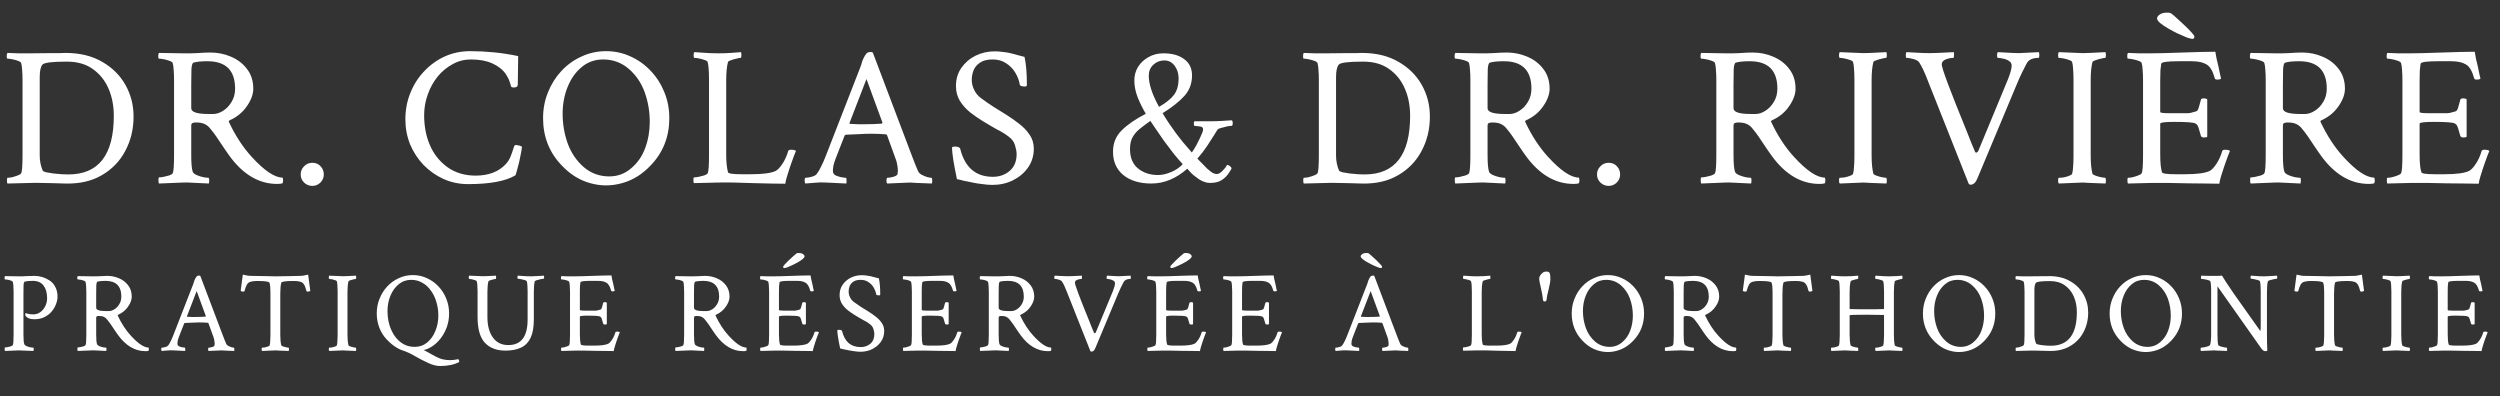 <svg width="328" height="52" viewBox="0 0 328 52" fill="none" xmlns="http://www.w3.org/2000/svg">
<rect x="0" y="0" width="328" height="52" fill="#333333" stroke="none"/>
<path d="M0.986 24.078C0.934 24.026 0.908 23.896 0.908 23.689C0.908 23.447 0.934 23.326 0.986 23.326C1.141 23.326 1.348 23.3 1.608 23.248C1.867 23.179 2.109 23.101 2.333 23.015C2.575 22.929 2.722 22.834 2.774 22.73C2.895 22.54 2.956 21.728 2.956 20.293V10.495C2.956 9.994 2.938 9.554 2.904 9.173C2.886 8.793 2.843 8.491 2.774 8.266C2.74 8.163 2.601 8.067 2.359 7.981C2.135 7.895 1.884 7.826 1.608 7.774C1.348 7.722 1.141 7.696 0.986 7.696C0.916 7.696 0.882 7.592 0.882 7.385C0.882 7.16 0.916 7.013 0.986 6.944C1.435 6.962 1.91 6.979 2.411 6.996C2.93 6.996 3.483 6.996 4.07 6.996L6.584 6.97C7.086 6.97 7.5 6.97 7.829 6.97C8.157 6.953 8.408 6.944 8.58 6.944C10.464 6.944 12.071 7.333 13.402 8.111C14.732 8.871 15.752 9.882 16.46 11.143C17.169 12.405 17.523 13.787 17.523 15.291C17.523 16.95 17.16 18.453 16.434 19.801C15.726 21.149 14.698 22.212 13.35 22.989C12.019 23.767 10.421 24.13 8.554 24.078L6.714 24.026C6.196 24.009 5.72 24 5.288 24C4.856 23.983 4.468 23.983 4.122 24L0.986 24.078ZM8.969 22.885C12.944 22.885 14.931 20.319 14.931 15.187C14.931 13.874 14.698 12.681 14.231 11.61C13.764 10.539 13.073 9.683 12.157 9.044C11.259 8.404 10.136 8.085 8.788 8.085H8.658C6.792 8.085 5.755 8.223 5.548 8.499C5.323 8.793 5.211 9.338 5.211 10.133V20.397C5.211 21.105 5.34 21.762 5.599 22.367C5.634 22.453 5.781 22.531 6.04 22.6C6.299 22.652 6.61 22.704 6.973 22.756C7.353 22.79 7.725 22.825 8.088 22.86C8.451 22.877 8.744 22.885 8.969 22.885ZM36.366 24.13C33.964 24.13 31.865 22.885 30.067 20.397C29.929 20.207 29.748 19.948 29.523 19.619C29.316 19.291 28.927 18.712 28.357 17.883C28.08 17.485 27.83 17.157 27.605 16.898C27.398 16.621 27.147 16.414 26.853 16.276C26.577 16.137 26.197 16.068 25.713 16.068C25.523 16.068 25.367 16.094 25.246 16.146C25.143 16.198 25.091 16.319 25.091 16.509V20.319C25.091 21.46 25.16 22.212 25.298 22.574C25.367 22.713 25.531 22.842 25.791 22.963C26.067 23.084 26.361 23.179 26.672 23.248C26.983 23.3 27.208 23.326 27.346 23.326C27.415 23.326 27.45 23.447 27.45 23.689C27.45 23.81 27.432 23.939 27.398 24.078C26.534 24.043 25.817 24.009 25.246 23.974C24.693 23.939 24.287 23.931 24.028 23.948L20.866 24.078C20.814 24.026 20.788 23.87 20.788 23.611C20.788 23.387 20.814 23.274 20.866 23.274C21.038 23.274 21.246 23.248 21.488 23.197C21.747 23.145 21.989 23.084 22.213 23.015C22.456 22.929 22.602 22.834 22.654 22.73C22.775 22.54 22.836 21.728 22.836 20.293V10.495C22.836 9.994 22.818 9.554 22.784 9.173C22.767 8.793 22.723 8.491 22.654 8.266C22.62 8.163 22.481 8.067 22.239 7.981C22.015 7.895 21.764 7.826 21.488 7.774C21.229 7.722 21.021 7.696 20.866 7.696C20.797 7.696 20.762 7.592 20.762 7.385C20.762 7.16 20.797 7.013 20.866 6.944L23.976 6.996C24.477 7.013 25.091 7.005 25.817 6.97C26.542 6.918 27.147 6.892 27.631 6.892C28.564 6.892 29.454 7.074 30.301 7.437C31.165 7.8 31.865 8.335 32.4 9.044C32.953 9.752 33.23 10.616 33.23 11.636C33.23 12.362 32.953 13.122 32.4 13.917C31.865 14.712 31.13 15.325 30.197 15.757C30.024 15.826 29.972 15.913 30.042 16.017C30.888 17.814 31.882 19.334 33.022 20.578C34.681 22.393 36.029 23.3 37.066 23.3C37.118 23.404 37.144 23.525 37.144 23.663C37.144 23.819 37.118 23.948 37.066 24.052C36.893 24.104 36.66 24.13 36.366 24.13ZM27.346 14.954H27.994C28.409 14.954 28.832 14.816 29.264 14.539C29.713 14.262 30.085 13.874 30.378 13.373C30.69 12.871 30.845 12.293 30.845 11.636C30.845 9.234 29.636 8.033 27.216 8.033C26.421 8.033 25.817 8.093 25.402 8.214C25.246 8.249 25.151 8.534 25.117 9.07C25.099 9.588 25.091 10.253 25.091 11.066V14.202C25.091 14.703 25.842 14.954 27.346 14.954ZM40.979 24.389C40.564 24.389 40.201 24.242 39.89 23.948C39.597 23.654 39.45 23.3 39.45 22.885C39.45 22.471 39.597 22.116 39.89 21.823C40.184 21.512 40.547 21.356 40.979 21.356C41.428 21.356 41.791 21.512 42.068 21.823C42.344 22.116 42.482 22.471 42.482 22.885C42.482 23.3 42.336 23.654 42.042 23.948C41.748 24.242 41.394 24.389 40.979 24.389ZM61.402 24.155C60.262 24.155 59.191 23.931 58.188 23.482C57.203 23.032 56.331 22.419 55.57 21.641C54.827 20.864 54.24 19.965 53.808 18.945C53.393 17.909 53.185 16.811 53.185 15.654C53.185 14.427 53.401 13.277 53.834 12.206C54.266 11.117 54.87 10.167 55.648 9.355C56.426 8.525 57.324 7.877 58.344 7.411C59.381 6.944 60.495 6.711 61.688 6.711C62.707 6.711 63.744 6.763 64.798 6.866C65.852 6.97 66.915 7.134 67.986 7.359L67.934 11.091C67.934 11.351 67.753 11.48 67.39 11.48C67.217 11.48 67.105 11.437 67.053 11.351C67.001 11.126 66.932 10.902 66.846 10.677C66.777 10.435 66.621 10.124 66.379 9.744C65.964 9.139 65.368 8.664 64.591 8.318C63.83 7.972 62.889 7.8 61.765 7.8C60.919 7.8 60.124 8.007 59.381 8.422C58.638 8.819 57.981 9.364 57.411 10.055C56.858 10.746 56.426 11.532 56.115 12.414C55.803 13.277 55.648 14.176 55.648 15.109C55.648 16.544 55.89 17.831 56.374 18.971C56.858 20.146 57.618 21.123 58.655 21.9C59.709 22.661 60.953 23.041 62.387 23.041C64.098 23.041 65.42 22.54 66.353 21.538C66.63 21.244 66.846 20.898 67.001 20.501C67.157 20.103 67.278 19.758 67.364 19.464C67.451 19.17 67.537 19.023 67.623 19.023C67.727 19.023 67.848 19.041 67.986 19.075C68.142 19.092 68.263 19.127 68.349 19.179L68.479 19.256C68.479 19.36 68.444 19.602 68.375 19.982C68.306 20.363 68.219 20.786 68.116 21.252C68.012 21.702 67.908 22.099 67.805 22.445C67.718 22.79 67.649 22.98 67.597 23.015C66.319 23.775 64.254 24.155 61.402 24.155ZM73.688 21.693C72.063 20 71.251 17.935 71.251 15.498C71.251 14.288 71.467 13.156 71.899 12.102C72.331 11.031 72.919 10.098 73.662 9.303C74.422 8.491 75.303 7.86 76.306 7.411C77.308 6.944 78.379 6.711 79.52 6.711C80.66 6.711 81.732 6.944 82.734 7.411C83.736 7.86 84.618 8.491 85.378 9.303C86.138 10.098 86.734 11.031 87.166 12.102C87.598 13.156 87.814 14.288 87.814 15.498C87.814 17.935 87.002 20 85.378 21.693C84.272 22.868 83.019 23.646 81.619 24.026C80.22 24.423 78.82 24.423 77.42 24.026C76.038 23.646 74.794 22.868 73.688 21.693ZM79.935 23.145C81.04 23.145 82.008 22.782 82.838 22.056C83.667 21.348 84.272 20.466 84.652 19.412C85.05 18.341 85.248 17.2 85.248 15.991C85.248 14.625 85.024 13.321 84.574 12.076C84.125 10.85 83.425 9.83 82.475 9.018C81.524 8.206 80.41 7.8 79.131 7.8C78.042 7.8 77.101 8.137 76.306 8.811C75.511 9.467 74.897 10.34 74.465 11.428C74.033 12.5 73.817 13.666 73.817 14.928C73.817 16.293 74.042 17.598 74.491 18.842C74.941 20.069 75.64 21.097 76.591 21.926C77.541 22.738 78.656 23.145 79.935 23.145ZM103.029 24.104C102.13 24.104 100.73 24.078 98.83 24.026C97.879 23.991 97.015 23.965 96.238 23.948C95.46 23.931 94.777 23.931 94.19 23.948L91.053 24.026C91.002 23.974 90.976 23.836 90.976 23.611C90.976 23.387 91.002 23.274 91.053 23.274C91.226 23.274 91.434 23.248 91.676 23.197C91.935 23.145 92.177 23.084 92.401 23.015C92.643 22.929 92.79 22.834 92.842 22.73C92.963 22.54 93.023 21.728 93.023 20.293V10.495C93.023 9.355 92.963 8.569 92.842 8.137C92.807 8.033 92.678 7.947 92.453 7.877C92.228 7.791 91.987 7.722 91.727 7.67C91.468 7.618 91.261 7.592 91.105 7.592C91.036 7.592 91.002 7.48 91.002 7.255C91.002 7.048 91.036 6.91 91.105 6.841C91.261 6.841 91.52 6.858 91.883 6.892C92.263 6.91 92.669 6.936 93.101 6.97C93.533 6.987 93.905 6.996 94.216 6.996C94.769 6.996 95.322 6.979 95.875 6.944C96.428 6.892 96.877 6.858 97.223 6.841C97.257 6.979 97.274 7.108 97.274 7.229C97.274 7.471 97.24 7.592 97.171 7.592C97.067 7.592 96.886 7.627 96.626 7.696C96.367 7.748 96.125 7.817 95.901 7.903C95.676 7.972 95.546 8.05 95.512 8.137C95.356 8.724 95.278 9.528 95.278 10.547V20.319C95.278 21.235 95.356 21.995 95.512 22.6C95.564 22.773 96.151 22.86 97.274 22.86H98.519C100.108 22.86 101.197 22.713 101.785 22.419C102.044 22.281 102.329 21.978 102.64 21.512C102.968 21.028 103.228 20.457 103.418 19.801C103.452 19.697 103.573 19.645 103.78 19.645C104.109 19.645 104.325 19.697 104.428 19.801C104.377 19.939 104.29 20.155 104.169 20.449C104.066 20.725 103.962 21.011 103.858 21.304C103.755 21.598 103.668 21.849 103.599 22.056C103.495 22.367 103.383 22.721 103.262 23.119C103.141 23.516 103.063 23.845 103.029 24.104ZM105.672 24.078C105.603 24.009 105.568 23.879 105.568 23.689C105.568 23.447 105.603 23.326 105.672 23.326C105.879 23.326 106.147 23.283 106.475 23.197C106.804 23.11 107.028 22.989 107.149 22.834C107.339 22.592 107.529 22.272 107.719 21.875C107.927 21.477 108.143 20.985 108.367 20.397L112.878 8.811C112.981 8.551 113.042 8.37 113.059 8.266C113.094 8.163 113.12 8.076 113.137 8.007C113.171 7.921 113.232 7.782 113.318 7.592C113.439 7.35 113.56 7.16 113.681 7.022C113.802 6.884 114.001 6.815 114.277 6.815L114.511 6.892L119.695 20.578C119.85 20.976 119.988 21.33 120.109 21.641C120.248 21.952 120.36 22.22 120.446 22.445C120.516 22.618 120.662 22.773 120.887 22.911C121.129 23.032 121.371 23.136 121.613 23.222C121.872 23.291 122.071 23.326 122.209 23.326C122.278 23.326 122.313 23.49 122.313 23.819C122.313 23.853 122.304 23.896 122.287 23.948C122.287 23.983 122.278 24.026 122.261 24.078C121.397 24.043 120.723 24.017 120.239 24C119.772 23.965 119.496 23.948 119.41 23.948L116.403 24.078C116.334 24.009 116.299 23.87 116.299 23.663C116.316 23.438 116.36 23.326 116.429 23.326C116.636 23.326 116.895 23.283 117.206 23.197C117.517 23.11 117.699 22.998 117.751 22.86C117.768 22.79 117.777 22.721 117.777 22.652C117.794 22.583 117.802 22.514 117.802 22.445C117.802 22.22 117.777 21.961 117.725 21.667C117.673 21.356 117.612 21.114 117.543 20.941L116.377 17.727C116.325 17.658 116.273 17.623 116.221 17.623C115.547 17.572 114.891 17.546 114.251 17.546C113.802 17.546 113.301 17.563 112.748 17.598C112.212 17.615 111.616 17.641 110.959 17.675L110.83 17.753L109.715 20.604C109.542 21.036 109.422 21.399 109.352 21.693C109.301 21.987 109.275 22.22 109.275 22.393C109.275 22.635 109.344 22.808 109.482 22.911C109.638 23.032 109.888 23.136 110.234 23.222C110.579 23.291 110.83 23.326 110.985 23.326C111.037 23.326 111.063 23.43 111.063 23.637C111.08 23.845 111.072 23.991 111.037 24.078L108.367 23.948C107.884 23.914 107.408 23.922 106.942 23.974C106.492 24.009 106.069 24.043 105.672 24.078ZM113.344 16.302C114.122 16.302 114.908 16.276 115.703 16.224L115.781 16.094L113.681 10.366L111.452 16.146C111.452 16.215 111.469 16.25 111.504 16.25C111.953 16.267 112.325 16.284 112.618 16.302C112.929 16.302 113.171 16.302 113.344 16.302ZM130.217 24.259C129.803 24.259 129.362 24.225 128.895 24.155C128.429 24.104 128.04 24.043 127.729 23.974C127.09 23.853 126.623 23.758 126.329 23.689C126.053 23.603 125.794 23.542 125.552 23.508C125.327 22.436 125.163 21.564 125.059 20.89C124.956 20.198 124.904 19.697 124.904 19.386C124.904 19.282 125.042 19.231 125.318 19.231C125.629 19.231 125.845 19.308 125.966 19.464C126.571 21.952 128.006 23.197 130.269 23.197C131.133 23.197 131.868 22.937 132.473 22.419C133.077 21.9 133.38 21.166 133.38 20.216C133.38 19.904 133.311 19.524 133.172 19.075C133.051 18.626 132.766 18.237 132.317 17.909C131.971 17.649 131.686 17.459 131.462 17.338C131.237 17.2 131.012 17.079 130.788 16.976C130.563 16.855 130.278 16.69 129.932 16.483L128.895 15.861C128.36 15.533 127.824 15.161 127.288 14.746C126.753 14.314 126.303 13.813 125.941 13.243C125.595 12.673 125.422 12.025 125.422 11.299C125.422 10.383 125.655 9.588 126.122 8.914C126.606 8.223 127.228 7.687 127.988 7.307C128.766 6.927 129.604 6.737 130.503 6.737C130.883 6.737 131.237 6.763 131.565 6.815C131.911 6.849 132.196 6.892 132.421 6.944C132.939 7.065 133.302 7.16 133.509 7.229C133.734 7.298 134.036 7.376 134.417 7.463C134.624 8.361 134.728 9.597 134.728 11.169C134.728 11.29 134.641 11.351 134.468 11.351C134.036 11.351 133.812 11.264 133.794 11.091C133.708 10.573 133.518 10.063 133.224 9.562C132.93 9.061 132.533 8.646 132.032 8.318C131.531 7.972 130.935 7.8 130.243 7.8C129.535 7.8 128.982 7.938 128.584 8.214C128.187 8.474 127.902 8.811 127.729 9.225C127.574 9.623 127.496 10.046 127.496 10.495C127.496 10.927 127.599 11.359 127.807 11.791C128.014 12.223 128.317 12.586 128.714 12.88C129.25 13.277 129.785 13.649 130.321 13.995C130.874 14.34 131.444 14.694 132.032 15.057C132.585 15.403 133.138 15.792 133.691 16.224C134.244 16.639 134.702 17.114 135.065 17.649C135.445 18.185 135.635 18.807 135.635 19.516C135.635 20.432 135.384 21.252 134.883 21.978C134.382 22.687 133.717 23.248 132.887 23.663C132.075 24.061 131.185 24.259 130.217 24.259ZM151.056 24.078C149.518 24.078 148.291 23.706 147.375 22.963C146.476 22.22 146.027 21.201 146.027 19.904C146.027 18.781 146.407 17.848 147.167 17.105C147.928 16.345 148.982 15.619 150.33 14.928C149.967 14.323 149.621 13.632 149.293 12.854C148.982 12.076 148.826 11.307 148.826 10.547C148.826 9.891 148.991 9.294 149.319 8.759C149.664 8.223 150.122 7.8 150.693 7.489C151.263 7.16 151.911 6.996 152.637 6.996C153.794 6.996 154.71 7.255 155.384 7.774C156.058 8.275 156.395 8.983 156.395 9.899C156.395 10.953 156.058 11.852 155.384 12.595C154.71 13.338 153.76 14.09 152.533 14.85C153.034 15.697 153.604 16.552 154.244 17.416C154.883 18.28 155.592 19.144 156.369 20.008C156.594 19.68 156.793 19.36 156.965 19.049C157.138 18.721 157.294 18.41 157.432 18.116C157.708 17.546 157.847 17.166 157.847 16.976C157.847 16.734 157.7 16.604 157.406 16.587C157.13 16.552 156.888 16.526 156.68 16.509C156.646 16.405 156.628 16.302 156.628 16.198C156.628 16.06 156.654 15.965 156.706 15.913H158.754C159.359 15.913 159.894 15.896 160.361 15.861C160.845 15.826 161.26 15.8 161.605 15.783C161.692 15.835 161.735 15.947 161.735 16.12C161.735 16.379 161.683 16.509 161.579 16.509C161.441 16.509 161.242 16.535 160.983 16.587C160.741 16.639 160.508 16.699 160.283 16.768C160.059 16.82 159.894 16.881 159.791 16.95C159.722 17.019 159.566 17.261 159.324 17.675C159.082 18.073 158.771 18.557 158.391 19.127C158.011 19.697 157.579 20.259 157.095 20.812C157.648 21.382 158.071 21.814 158.365 22.108C158.676 22.384 158.918 22.574 159.091 22.678C159.281 22.782 159.462 22.834 159.635 22.834C159.877 22.834 160.136 22.687 160.413 22.393C160.707 22.099 160.897 21.849 160.983 21.641C161.121 21.641 161.251 21.693 161.372 21.797C161.51 21.9 161.579 22.004 161.579 22.108C161.476 22.315 161.32 22.566 161.113 22.86C160.905 23.153 160.612 23.421 160.231 23.663C159.869 23.888 159.376 24 158.754 24C158.305 24 157.829 23.845 157.328 23.533C156.844 23.205 156.464 22.894 156.188 22.6L155.773 22.134C154.304 23.43 152.732 24.078 151.056 24.078ZM152.066 14.021C152.965 13.502 153.613 12.984 154.01 12.465C154.425 11.93 154.633 11.195 154.633 10.262C154.633 9.64 154.46 9.096 154.114 8.629C153.769 8.163 153.319 7.929 152.766 7.929C152.196 7.929 151.712 8.119 151.315 8.499C150.917 8.862 150.719 9.338 150.719 9.925C150.719 11.031 151.168 12.396 152.066 14.021ZM151.937 22.963C152.473 22.963 153.043 22.834 153.648 22.574C154.27 22.315 154.779 21.97 155.177 21.538C154.849 21.192 154.46 20.743 154.01 20.19C153.578 19.637 153.146 19.066 152.714 18.479C152.3 17.891 151.937 17.364 151.626 16.898L150.926 15.861C150.442 16.206 149.993 16.544 149.578 16.872C149.181 17.183 148.861 17.546 148.619 17.96C148.377 18.375 148.256 18.902 148.256 19.542C148.256 20.682 148.61 21.538 149.319 22.108C150.027 22.678 150.9 22.963 151.937 22.963ZM171.064 24.078C171.012 24.026 170.986 23.896 170.986 23.689C170.986 23.447 171.012 23.326 171.064 23.326C171.22 23.326 171.427 23.3 171.686 23.248C171.945 23.179 172.187 23.101 172.412 23.015C172.654 22.929 172.801 22.834 172.853 22.73C172.974 22.54 173.034 21.728 173.034 20.293V10.495C173.034 9.994 173.017 9.554 172.982 9.173C172.965 8.793 172.922 8.491 172.853 8.266C172.818 8.163 172.68 8.067 172.438 7.981C172.213 7.895 171.963 7.826 171.686 7.774C171.427 7.722 171.22 7.696 171.064 7.696C170.995 7.696 170.96 7.592 170.96 7.385C170.96 7.16 170.995 7.013 171.064 6.944C171.513 6.962 171.989 6.979 172.49 6.996C173.008 6.996 173.561 6.996 174.149 6.996L176.663 6.97C177.164 6.97 177.579 6.97 177.907 6.97C178.236 6.953 178.486 6.944 178.659 6.944C180.542 6.944 182.15 7.333 183.48 8.111C184.811 8.871 185.83 9.882 186.539 11.143C187.247 12.405 187.601 13.787 187.601 15.291C187.601 16.95 187.239 18.453 186.513 19.801C185.804 21.149 184.776 22.212 183.428 22.989C182.098 23.767 180.499 24.13 178.633 24.078L176.793 24.026C176.274 24.009 175.799 24 175.367 24C174.935 23.983 174.546 23.983 174.201 24L171.064 24.078ZM179.048 22.885C183.022 22.885 185.009 20.319 185.009 15.187C185.009 13.874 184.776 12.681 184.31 11.61C183.843 10.539 183.152 9.683 182.236 9.044C181.337 8.404 180.214 8.085 178.866 8.085H178.737C176.87 8.085 175.834 8.223 175.626 8.499C175.402 8.793 175.289 9.338 175.289 10.133V20.397C175.289 21.105 175.419 21.762 175.678 22.367C175.713 22.453 175.859 22.531 176.119 22.6C176.378 22.652 176.689 22.704 177.052 22.756C177.432 22.79 177.804 22.825 178.166 22.86C178.529 22.877 178.823 22.885 179.048 22.885ZM206.445 24.13C204.043 24.13 201.943 22.885 200.146 20.397C200.008 20.207 199.826 19.948 199.602 19.619C199.394 19.291 199.006 18.712 198.435 17.883C198.159 17.485 197.908 17.157 197.684 16.898C197.476 16.621 197.226 16.414 196.932 16.276C196.655 16.137 196.275 16.068 195.791 16.068C195.601 16.068 195.446 16.094 195.325 16.146C195.221 16.198 195.169 16.319 195.169 16.509V20.319C195.169 21.46 195.238 22.212 195.377 22.574C195.446 22.713 195.61 22.842 195.869 22.963C196.146 23.084 196.439 23.179 196.75 23.248C197.061 23.3 197.286 23.326 197.424 23.326C197.493 23.326 197.528 23.447 197.528 23.689C197.528 23.81 197.511 23.939 197.476 24.078C196.612 24.043 195.895 24.009 195.325 23.974C194.772 23.939 194.366 23.931 194.107 23.948L190.944 24.078C190.892 24.026 190.866 23.87 190.866 23.611C190.866 23.387 190.892 23.274 190.944 23.274C191.117 23.274 191.324 23.248 191.566 23.197C191.826 23.145 192.067 23.084 192.292 23.015C192.534 22.929 192.681 22.834 192.733 22.73C192.854 22.54 192.914 21.728 192.914 20.293V10.495C192.914 9.994 192.897 9.554 192.862 9.173C192.845 8.793 192.802 8.491 192.733 8.266C192.698 8.163 192.56 8.067 192.318 7.981C192.093 7.895 191.843 7.826 191.566 7.774C191.307 7.722 191.1 7.696 190.944 7.696C190.875 7.696 190.841 7.592 190.841 7.385C190.841 7.16 190.875 7.013 190.944 6.944L194.055 6.996C194.556 7.013 195.169 7.005 195.895 6.97C196.621 6.918 197.226 6.892 197.709 6.892C198.643 6.892 199.533 7.074 200.379 7.437C201.243 7.8 201.943 8.335 202.479 9.044C203.032 9.752 203.308 10.616 203.308 11.636C203.308 12.362 203.032 13.122 202.479 13.917C201.943 14.712 201.209 15.325 200.276 15.757C200.103 15.826 200.051 15.913 200.12 16.017C200.967 17.814 201.96 19.334 203.101 20.578C204.76 22.393 206.108 23.3 207.145 23.3C207.196 23.404 207.222 23.525 207.222 23.663C207.222 23.819 207.196 23.948 207.145 24.052C206.972 24.104 206.738 24.13 206.445 24.13ZM197.424 14.954H198.072C198.487 14.954 198.91 14.816 199.342 14.539C199.792 14.262 200.163 13.874 200.457 13.373C200.768 12.871 200.924 12.293 200.924 11.636C200.924 9.234 199.714 8.033 197.295 8.033C196.5 8.033 195.895 8.093 195.48 8.214C195.325 8.249 195.23 8.534 195.195 9.07C195.178 9.588 195.169 10.253 195.169 11.066V14.202C195.169 14.703 195.921 14.954 197.424 14.954ZM211.058 24.389C210.643 24.389 210.28 24.242 209.969 23.948C209.675 23.654 209.528 23.3 209.528 22.885C209.528 22.471 209.675 22.116 209.969 21.823C210.263 21.512 210.626 21.356 211.058 21.356C211.507 21.356 211.87 21.512 212.146 21.823C212.423 22.116 212.561 22.471 212.561 22.885C212.561 23.3 212.414 23.654 212.12 23.948C211.827 24.242 211.472 24.389 211.058 24.389ZM238.713 24.13C236.311 24.13 234.211 22.885 232.414 20.397C232.276 20.207 232.094 19.948 231.87 19.619C231.662 19.291 231.274 18.712 230.703 17.883C230.427 17.485 230.176 17.157 229.952 16.898C229.744 16.621 229.494 16.414 229.2 16.276C228.923 16.137 228.543 16.068 228.059 16.068C227.869 16.068 227.714 16.094 227.593 16.146C227.489 16.198 227.437 16.319 227.437 16.509V20.319C227.437 21.46 227.506 22.212 227.645 22.574C227.714 22.713 227.878 22.842 228.137 22.963C228.414 23.084 228.707 23.179 229.018 23.248C229.33 23.3 229.554 23.326 229.692 23.326C229.762 23.326 229.796 23.447 229.796 23.689C229.796 23.81 229.779 23.939 229.744 24.078C228.88 24.043 228.163 24.009 227.593 23.974C227.04 23.939 226.634 23.931 226.375 23.948L223.212 24.078C223.16 24.026 223.134 23.87 223.134 23.611C223.134 23.387 223.16 23.274 223.212 23.274C223.385 23.274 223.592 23.248 223.834 23.197C224.094 23.145 224.335 23.084 224.56 23.015C224.802 22.929 224.949 22.834 225.001 22.73C225.122 22.54 225.182 21.728 225.182 20.293V10.495C225.182 9.994 225.165 9.554 225.13 9.173C225.113 8.793 225.07 8.491 225.001 8.266C224.966 8.163 224.828 8.067 224.586 7.981C224.361 7.895 224.111 7.826 223.834 7.774C223.575 7.722 223.368 7.696 223.212 7.696C223.143 7.696 223.109 7.592 223.109 7.385C223.109 7.16 223.143 7.013 223.212 6.944L226.323 6.996C226.824 7.013 227.437 7.005 228.163 6.97C228.889 6.918 229.494 6.892 229.978 6.892C230.911 6.892 231.801 7.074 232.647 7.437C233.511 7.8 234.211 8.335 234.747 9.044C235.3 9.752 235.576 10.616 235.576 11.636C235.576 12.362 235.3 13.122 234.747 13.917C234.211 14.712 233.477 15.325 232.544 15.757C232.371 15.826 232.319 15.913 232.388 16.017C233.235 17.814 234.229 19.334 235.369 20.578C237.028 22.393 238.376 23.3 239.413 23.3C239.464 23.404 239.49 23.525 239.49 23.663C239.49 23.819 239.464 23.948 239.413 24.052C239.24 24.104 239.007 24.13 238.713 24.13ZM229.692 14.954H230.34C230.755 14.954 231.179 14.816 231.611 14.539C232.06 14.262 232.431 13.874 232.725 13.373C233.036 12.871 233.192 12.293 233.192 11.636C233.192 9.234 231.982 8.033 229.563 8.033C228.768 8.033 228.163 8.093 227.748 8.214C227.593 8.249 227.498 8.534 227.463 9.07C227.446 9.588 227.437 10.253 227.437 11.066V14.202C227.437 14.703 228.189 14.954 229.692 14.954ZM241.382 24.078C241.312 24.009 241.278 23.879 241.278 23.689C241.278 23.447 241.312 23.326 241.382 23.326C241.537 23.326 241.744 23.309 242.004 23.274C242.263 23.222 242.505 23.153 242.729 23.067C242.954 22.98 243.084 22.894 243.118 22.808C243.187 22.566 243.231 22.255 243.248 21.875C243.282 21.494 243.3 21.036 243.3 20.501V10.444C243.3 9.908 243.282 9.45 243.248 9.07C243.231 8.672 243.187 8.361 243.118 8.137C243.084 8.033 242.954 7.947 242.729 7.877C242.505 7.791 242.263 7.722 242.004 7.67C241.744 7.618 241.537 7.592 241.382 7.592C241.312 7.592 241.278 7.48 241.278 7.255C241.278 7.048 241.312 6.91 241.382 6.841L244.492 6.97C244.63 6.97 244.95 6.962 245.451 6.944C245.952 6.91 246.635 6.875 247.499 6.841C247.533 6.979 247.551 7.108 247.551 7.229C247.551 7.471 247.516 7.592 247.447 7.592C247.343 7.592 247.162 7.627 246.903 7.696C246.643 7.748 246.402 7.817 246.177 7.903C245.952 7.972 245.823 8.05 245.788 8.137C245.633 8.724 245.555 9.528 245.555 10.547V20.397C245.555 21.399 245.633 22.203 245.788 22.808C245.823 22.877 245.952 22.954 246.177 23.041C246.402 23.127 246.643 23.197 246.903 23.248C247.162 23.3 247.343 23.326 247.447 23.326C247.516 23.326 247.551 23.456 247.551 23.715C247.551 23.819 247.533 23.939 247.499 24.078C246.635 24.043 245.952 24.017 245.451 24C244.95 23.965 244.63 23.948 244.492 23.948L241.382 24.078ZM258.54 24.233C258.419 24.233 258.333 24.181 258.281 24.078L252.967 10.677C252.535 9.536 252.146 8.707 251.801 8.188C251.68 7.998 251.429 7.851 251.049 7.748C250.669 7.644 250.366 7.592 250.142 7.592C250.073 7.592 250.038 7.48 250.038 7.255C250.038 7.048 250.073 6.91 250.142 6.841C250.556 6.858 251.023 6.884 251.541 6.918C252.06 6.953 252.587 6.97 253.123 6.97C253.33 6.97 253.701 6.962 254.237 6.944C254.773 6.91 255.473 6.875 256.337 6.841C256.371 6.91 256.38 7.057 256.363 7.281C256.363 7.489 256.337 7.592 256.285 7.592C255.957 7.592 255.62 7.661 255.274 7.8C254.928 7.938 254.756 8.154 254.756 8.448C254.756 8.949 255.844 11.861 258.022 17.183C258.263 17.77 258.471 18.297 258.644 18.764C258.834 19.213 258.998 19.602 259.136 19.93C259.188 20.017 259.257 20.043 259.343 20.008C259.447 19.956 259.516 19.887 259.551 19.801L263.439 10.418C263.767 9.588 263.931 8.983 263.931 8.603C263.931 8.344 263.819 8.145 263.594 8.007C263.37 7.851 263.111 7.748 262.817 7.696C262.54 7.627 262.307 7.592 262.117 7.592C262.048 7.592 262.013 7.48 262.013 7.255C262.013 7.048 262.048 6.91 262.117 6.841C262.929 6.875 263.56 6.91 264.009 6.944C264.476 6.962 264.77 6.97 264.891 6.97L267.508 6.841C267.543 6.979 267.56 7.108 267.56 7.229C267.56 7.471 267.526 7.592 267.457 7.592C266.679 7.592 266.161 7.834 265.901 8.318C265.711 8.681 265.504 9.087 265.279 9.536C265.072 9.968 264.856 10.452 264.631 10.988L259.447 23.378C259.223 23.948 258.92 24.233 258.54 24.233ZM270.125 24.078C270.056 24.009 270.022 23.879 270.022 23.689C270.022 23.447 270.056 23.326 270.125 23.326C270.281 23.326 270.488 23.309 270.748 23.274C271.007 23.222 271.249 23.153 271.473 23.067C271.698 22.98 271.828 22.894 271.862 22.808C271.931 22.566 271.974 22.255 271.992 21.875C272.026 21.494 272.044 21.036 272.044 20.501V10.444C272.044 9.908 272.026 9.45 271.992 9.07C271.974 8.672 271.931 8.361 271.862 8.137C271.828 8.033 271.698 7.947 271.473 7.877C271.249 7.791 271.007 7.722 270.748 7.67C270.488 7.618 270.281 7.592 270.125 7.592C270.056 7.592 270.022 7.48 270.022 7.255C270.022 7.048 270.056 6.91 270.125 6.841L273.236 6.97C273.374 6.97 273.694 6.962 274.195 6.944C274.696 6.91 275.379 6.875 276.243 6.841C276.277 6.979 276.295 7.108 276.295 7.229C276.295 7.471 276.26 7.592 276.191 7.592C276.087 7.592 275.906 7.627 275.647 7.696C275.387 7.748 275.145 7.817 274.921 7.903C274.696 7.972 274.567 8.05 274.532 8.137C274.376 8.724 274.299 9.528 274.299 10.547V20.397C274.299 21.399 274.376 22.203 274.532 22.808C274.567 22.877 274.696 22.954 274.921 23.041C275.145 23.127 275.387 23.197 275.647 23.248C275.906 23.3 276.087 23.326 276.191 23.326C276.26 23.326 276.295 23.456 276.295 23.715C276.295 23.819 276.277 23.939 276.243 24.078C275.379 24.043 274.696 24.017 274.195 24C273.694 23.965 273.374 23.948 273.236 23.948L270.125 24.078ZM291.172 24.104C290.74 24.104 290.17 24.095 289.461 24.078C288.77 24.078 287.949 24.069 286.999 24.052C286.048 24.035 285.184 24.017 284.407 24C283.629 24 282.938 24 282.333 24L279.197 24.078C279.145 24.026 279.119 23.888 279.119 23.663C279.119 23.438 279.145 23.326 279.197 23.326C279.352 23.326 279.56 23.3 279.819 23.248C280.078 23.179 280.32 23.101 280.544 23.015C280.786 22.929 280.933 22.834 280.985 22.73C281.106 22.54 281.167 21.728 281.167 20.293V10.495C281.167 9.994 281.149 9.554 281.115 9.173C281.097 8.793 281.054 8.491 280.985 8.266C280.951 8.163 280.812 8.067 280.57 7.981C280.346 7.895 280.095 7.826 279.819 7.774C279.56 7.722 279.352 7.696 279.197 7.696C279.128 7.696 279.093 7.592 279.093 7.385C279.093 7.16 279.128 7.013 279.197 6.944C279.646 6.962 280.121 6.979 280.622 6.996C281.141 6.996 281.694 6.996 282.281 6.996C282.679 6.996 283.214 6.987 283.888 6.97C284.562 6.953 285.374 6.927 286.325 6.892C287.292 6.858 288.131 6.832 288.839 6.815C289.565 6.797 290.17 6.789 290.654 6.789C290.688 7.031 290.74 7.324 290.809 7.67C290.878 7.998 290.965 8.361 291.068 8.759C291.155 9.173 291.224 9.51 291.276 9.77C291.345 10.029 291.388 10.21 291.405 10.314C291.319 10.4 291.163 10.444 290.939 10.444C290.714 10.444 290.593 10.383 290.576 10.262C290.317 9.312 289.954 8.707 289.487 8.448C289.021 8.171 288.381 8.033 287.569 8.033H285.832C284.329 8.033 283.569 8.145 283.551 8.37C283.517 8.577 283.482 8.862 283.448 9.225C283.43 9.588 283.422 10.029 283.422 10.547V14.694C283.422 14.798 283.793 14.85 284.536 14.85H285.91C286.498 14.85 286.895 14.85 287.102 14.85C287.31 14.833 287.457 14.807 287.543 14.772C287.647 14.738 287.837 14.686 288.113 14.617C288.286 14.582 288.416 14.383 288.502 14.021C288.606 13.64 288.692 13.329 288.761 13.087C288.779 12.966 288.908 12.906 289.15 12.906C289.358 12.906 289.504 12.949 289.591 13.036V17.935C289.522 18.004 289.383 18.038 289.176 18.038C288.951 18.038 288.813 17.969 288.761 17.831C288.692 17.589 288.632 17.382 288.58 17.209C288.528 17.036 288.485 16.889 288.45 16.768C288.364 16.526 288.295 16.388 288.243 16.353C288.208 16.319 288.139 16.267 288.036 16.198C287.794 16.06 286.878 15.991 285.288 15.991C284.044 15.991 283.422 16.068 283.422 16.224V20.241C283.422 21.365 283.499 22.151 283.655 22.6C283.707 22.773 284.294 22.86 285.418 22.86H286.662C288.252 22.86 289.34 22.713 289.928 22.419C290.187 22.281 290.472 21.978 290.783 21.512C291.111 21.028 291.371 20.457 291.561 19.801C291.595 19.697 291.716 19.645 291.924 19.645C292.252 19.645 292.468 19.697 292.572 19.801C292.52 19.939 292.433 20.155 292.312 20.449C292.209 20.725 292.105 21.011 292.001 21.304C291.898 21.598 291.811 21.849 291.742 22.056C291.639 22.367 291.526 22.721 291.405 23.119C291.284 23.516 291.207 23.845 291.172 24.104ZM287.647 5.104C287.526 5.104 287.284 5.043 286.921 4.922C286.575 4.784 286.178 4.611 285.729 4.404C285.297 4.197 284.873 3.972 284.459 3.73C284.044 3.488 283.698 3.255 283.422 3.03C283.145 2.788 283.007 2.59 283.007 2.434C283.007 2.244 283.119 2.071 283.344 1.916C283.569 1.743 283.906 1.656 284.355 1.656C284.562 1.656 284.718 1.682 284.821 1.734C285.063 1.907 285.348 2.149 285.677 2.46C286.022 2.771 286.368 3.091 286.714 3.419C287.059 3.747 287.344 4.041 287.569 4.3C287.794 4.56 287.906 4.715 287.906 4.767C287.906 4.992 287.82 5.104 287.647 5.104ZM310.793 24.13C308.391 24.13 306.291 22.885 304.494 20.397C304.356 20.207 304.174 19.948 303.95 19.619C303.742 19.291 303.354 18.712 302.783 17.883C302.507 17.485 302.256 17.157 302.032 16.898C301.824 16.621 301.574 16.414 301.28 16.276C301.003 16.137 300.623 16.068 300.139 16.068C299.949 16.068 299.794 16.094 299.673 16.146C299.569 16.198 299.517 16.319 299.517 16.509V20.319C299.517 21.46 299.586 22.212 299.725 22.574C299.794 22.713 299.958 22.842 300.217 22.963C300.494 23.084 300.787 23.179 301.098 23.248C301.41 23.3 301.634 23.326 301.772 23.326C301.842 23.326 301.876 23.447 301.876 23.689C301.876 23.81 301.859 23.939 301.824 24.078C300.96 24.043 300.243 24.009 299.673 23.974C299.12 23.939 298.714 23.931 298.455 23.948L295.292 24.078C295.24 24.026 295.215 23.87 295.215 23.611C295.215 23.387 295.24 23.274 295.292 23.274C295.465 23.274 295.672 23.248 295.914 23.197C296.174 23.145 296.416 23.084 296.64 23.015C296.882 22.929 297.029 22.834 297.081 22.73C297.202 22.54 297.262 21.728 297.262 20.293V10.495C297.262 9.994 297.245 9.554 297.21 9.173C297.193 8.793 297.15 8.491 297.081 8.266C297.046 8.163 296.908 8.067 296.666 7.981C296.441 7.895 296.191 7.826 295.914 7.774C295.655 7.722 295.448 7.696 295.292 7.696C295.223 7.696 295.189 7.592 295.189 7.385C295.189 7.16 295.223 7.013 295.292 6.944L298.403 6.996C298.904 7.013 299.517 7.005 300.243 6.97C300.969 6.918 301.574 6.892 302.058 6.892C302.991 6.892 303.881 7.074 304.727 7.437C305.591 7.8 306.291 8.335 306.827 9.044C307.38 9.752 307.656 10.616 307.656 11.636C307.656 12.362 307.38 13.122 306.827 13.917C306.291 14.712 305.557 15.325 304.624 15.757C304.451 15.826 304.399 15.913 304.468 16.017C305.315 17.814 306.309 19.334 307.449 20.578C309.108 22.393 310.456 23.3 311.493 23.3C311.544 23.404 311.57 23.525 311.57 23.663C311.57 23.819 311.544 23.948 311.493 24.052C311.32 24.104 311.087 24.13 310.793 24.13ZM301.772 14.954H302.42C302.835 14.954 303.259 14.816 303.691 14.539C304.14 14.262 304.511 13.874 304.805 13.373C305.116 12.871 305.272 12.293 305.272 11.636C305.272 9.234 304.062 8.033 301.643 8.033C300.848 8.033 300.243 8.093 299.828 8.214C299.673 8.249 299.578 8.534 299.543 9.07C299.526 9.588 299.517 10.253 299.517 11.066V14.202C299.517 14.703 300.269 14.954 301.772 14.954ZM325.204 24.104C324.772 24.104 324.201 24.095 323.493 24.078C322.802 24.078 321.981 24.069 321.03 24.052C320.08 24.035 319.216 24.017 318.438 24C317.661 24 316.97 24 316.365 24L313.228 24.078C313.176 24.026 313.151 23.888 313.151 23.663C313.151 23.438 313.176 23.326 313.228 23.326C313.384 23.326 313.591 23.3 313.85 23.248C314.11 23.179 314.352 23.101 314.576 23.015C314.818 22.929 314.965 22.834 315.017 22.73C315.138 22.54 315.198 21.728 315.198 20.293V10.495C315.198 9.994 315.181 9.554 315.146 9.173C315.129 8.793 315.086 8.491 315.017 8.266C314.982 8.163 314.844 8.067 314.602 7.981C314.377 7.895 314.127 7.826 313.85 7.774C313.591 7.722 313.384 7.696 313.228 7.696C313.159 7.696 313.125 7.592 313.125 7.385C313.125 7.16 313.159 7.013 313.228 6.944C313.678 6.962 314.153 6.979 314.654 6.996C315.172 6.996 315.725 6.996 316.313 6.996C316.71 6.996 317.246 6.987 317.92 6.97C318.594 6.953 319.406 6.927 320.356 6.892C321.324 6.858 322.162 6.832 322.871 6.815C323.597 6.797 324.201 6.789 324.685 6.789C324.72 7.031 324.772 7.324 324.841 7.67C324.91 7.998 324.996 8.361 325.1 8.759C325.186 9.173 325.255 9.51 325.307 9.77C325.376 10.029 325.42 10.21 325.437 10.314C325.351 10.4 325.195 10.444 324.97 10.444C324.746 10.444 324.625 10.383 324.607 10.262C324.348 9.312 323.985 8.707 323.519 8.448C323.052 8.171 322.413 8.033 321.601 8.033H319.864C318.361 8.033 317.6 8.145 317.583 8.37C317.548 8.577 317.514 8.862 317.479 9.225C317.462 9.588 317.453 10.029 317.453 10.547V14.694C317.453 14.798 317.825 14.85 318.568 14.85H319.942C320.529 14.85 320.927 14.85 321.134 14.85C321.341 14.833 321.488 14.807 321.575 14.772C321.678 14.738 321.869 14.686 322.145 14.617C322.318 14.582 322.447 14.383 322.534 14.021C322.637 13.64 322.724 13.329 322.793 13.087C322.81 12.966 322.94 12.906 323.182 12.906C323.389 12.906 323.536 12.949 323.622 13.036V17.935C323.553 18.004 323.415 18.038 323.208 18.038C322.983 18.038 322.845 17.969 322.793 17.831C322.724 17.589 322.663 17.382 322.612 17.209C322.56 17.036 322.517 16.889 322.482 16.768C322.396 16.526 322.326 16.388 322.275 16.353C322.24 16.319 322.171 16.267 322.067 16.198C321.825 16.06 320.909 15.991 319.32 15.991C318.075 15.991 317.453 16.068 317.453 16.224V20.241C317.453 21.365 317.531 22.151 317.687 22.6C317.738 22.773 318.326 22.86 319.449 22.86H320.693C322.283 22.86 323.372 22.713 323.959 22.419C324.219 22.281 324.504 21.978 324.815 21.512C325.143 21.028 325.402 20.457 325.592 19.801C325.627 19.697 325.748 19.645 325.955 19.645C326.284 19.645 326.5 19.697 326.603 19.801C326.551 19.939 326.465 20.155 326.344 20.449C326.24 20.725 326.137 21.011 326.033 21.304C325.929 21.598 325.843 21.849 325.774 22.056C325.67 22.367 325.558 22.721 325.437 23.119C325.316 23.516 325.238 23.845 325.204 24.104Z" fill="white"/>
<path d="M0.654 46.045C0.625 46.015 0.61 45.926 0.61 45.777C0.61 45.648 0.625 45.584 0.654 45.584C0.753 45.584 0.872 45.569 1.011 45.539C1.159 45.51 1.298 45.475 1.427 45.435C1.565 45.386 1.65 45.331 1.679 45.272C1.749 45.163 1.783 44.698 1.783 43.876V38.26C1.783 37.973 1.773 37.721 1.754 37.503C1.744 37.285 1.719 37.111 1.679 36.983C1.659 36.923 1.58 36.869 1.442 36.819C1.313 36.77 1.169 36.73 1.011 36.7C0.862 36.671 0.743 36.656 0.654 36.656C0.615 36.656 0.595 36.596 0.595 36.478C0.595 36.349 0.615 36.265 0.654 36.225L2.437 36.255C2.585 36.255 2.749 36.255 2.927 36.255C3.105 36.245 3.294 36.235 3.492 36.225C3.69 36.215 3.878 36.21 4.056 36.21C4.234 36.2 4.393 36.195 4.532 36.195C4.858 36.195 5.19 36.245 5.527 36.344C5.864 36.443 6.185 36.592 6.492 36.79C6.809 36.988 7.062 37.27 7.25 37.636C7.448 38.003 7.547 38.429 7.547 38.914C7.547 39.221 7.483 39.548 7.354 39.894C7.225 40.241 7.032 40.568 6.775 40.875C6.527 41.172 6.21 41.415 5.824 41.603C5.448 41.791 5.012 41.885 4.517 41.885C3.962 41.885 3.581 41.746 3.373 41.469C3.313 41.4 3.299 41.286 3.328 41.127C3.348 41.078 3.363 41.063 3.373 41.083C3.68 41.192 4.012 41.246 4.368 41.246C4.705 41.246 5.007 41.152 5.274 40.964C5.552 40.766 5.769 40.508 5.928 40.191C6.096 39.865 6.18 39.513 6.18 39.137C6.18 38.434 6.027 37.879 5.72 37.473C5.413 37.057 4.938 36.849 4.294 36.849C3.838 36.849 3.492 36.884 3.254 36.953C3.165 36.963 3.11 37.116 3.091 37.413C3.081 37.711 3.076 38.102 3.076 38.587V43.891C3.076 44.544 3.115 44.975 3.195 45.183C3.234 45.262 3.328 45.337 3.477 45.406C3.635 45.475 3.804 45.53 3.982 45.569C4.16 45.599 4.289 45.614 4.368 45.614C4.408 45.614 4.428 45.683 4.428 45.822C4.428 45.891 4.418 45.965 4.398 46.045C3.903 46.025 3.492 46.01 3.165 46C2.848 45.98 2.615 45.97 2.467 45.97L0.654 46.045ZM19.082 46.074C17.705 46.074 16.502 45.361 15.472 43.935C15.393 43.826 15.289 43.678 15.16 43.489C15.041 43.301 14.818 42.969 14.491 42.494C14.333 42.266 14.189 42.078 14.061 41.93C13.942 41.771 13.798 41.652 13.63 41.573C13.471 41.494 13.254 41.454 12.976 41.454C12.867 41.454 12.778 41.469 12.709 41.499C12.649 41.529 12.62 41.598 12.62 41.707V43.891C12.62 44.544 12.659 44.975 12.739 45.183C12.778 45.262 12.872 45.337 13.021 45.406C13.179 45.475 13.348 45.53 13.526 45.569C13.704 45.599 13.833 45.614 13.912 45.614C13.952 45.614 13.972 45.683 13.972 45.822C13.972 45.891 13.962 45.965 13.942 46.045C13.447 46.025 13.036 46.005 12.709 45.985C12.392 45.965 12.159 45.96 12.011 45.97L10.198 46.045C10.168 46.015 10.154 45.926 10.154 45.777C10.154 45.648 10.168 45.584 10.198 45.584C10.297 45.584 10.416 45.569 10.555 45.539C10.703 45.51 10.842 45.475 10.971 45.435C11.109 45.386 11.194 45.331 11.223 45.272C11.293 45.163 11.327 44.698 11.327 43.876V38.26C11.327 37.973 11.317 37.721 11.297 37.503C11.288 37.285 11.263 37.111 11.223 36.983C11.203 36.923 11.124 36.869 10.986 36.819C10.857 36.77 10.713 36.73 10.555 36.7C10.406 36.671 10.287 36.656 10.198 36.656C10.159 36.656 10.139 36.596 10.139 36.478C10.139 36.349 10.159 36.265 10.198 36.225L11.981 36.255C12.268 36.265 12.62 36.26 13.036 36.24C13.451 36.21 13.798 36.195 14.075 36.195C14.61 36.195 15.12 36.299 15.606 36.507C16.101 36.715 16.502 37.022 16.809 37.428C17.126 37.834 17.284 38.33 17.284 38.914C17.284 39.33 17.126 39.766 16.809 40.221C16.502 40.677 16.081 41.028 15.546 41.276C15.447 41.316 15.417 41.365 15.457 41.425C15.942 42.455 16.512 43.326 17.165 44.039C18.116 45.079 18.889 45.599 19.483 45.599C19.513 45.658 19.527 45.728 19.527 45.807C19.527 45.896 19.513 45.97 19.483 46.03C19.384 46.059 19.25 46.074 19.082 46.074ZM13.912 40.815H14.284C14.521 40.815 14.764 40.736 15.011 40.578C15.269 40.419 15.482 40.197 15.65 39.909C15.828 39.622 15.918 39.29 15.918 38.914C15.918 37.537 15.224 36.849 13.838 36.849C13.382 36.849 13.036 36.884 12.798 36.953C12.709 36.973 12.654 37.136 12.634 37.443C12.625 37.74 12.62 38.122 12.62 38.587V40.385C12.62 40.672 13.05 40.815 13.912 40.815ZM21.213 46.045C21.173 46.005 21.153 45.931 21.153 45.822C21.153 45.683 21.173 45.614 21.213 45.614C21.332 45.614 21.485 45.589 21.673 45.539C21.861 45.49 21.99 45.421 22.06 45.331C22.169 45.193 22.277 45.01 22.386 44.782C22.505 44.554 22.629 44.272 22.758 43.935L25.343 37.295C25.402 37.146 25.437 37.042 25.447 36.983C25.466 36.923 25.481 36.874 25.491 36.834C25.511 36.785 25.546 36.705 25.595 36.596C25.665 36.458 25.734 36.349 25.803 36.27C25.872 36.19 25.986 36.151 26.145 36.151L26.279 36.195L29.25 44.039C29.339 44.267 29.418 44.47 29.487 44.648C29.567 44.826 29.631 44.98 29.68 45.109C29.72 45.208 29.804 45.297 29.933 45.376C30.072 45.445 30.21 45.505 30.349 45.554C30.497 45.594 30.611 45.614 30.691 45.614C30.73 45.614 30.75 45.708 30.75 45.896C30.75 45.916 30.745 45.941 30.735 45.97C30.735 45.99 30.73 46.015 30.72 46.045C30.225 46.025 29.839 46.01 29.562 46C29.294 45.98 29.136 45.97 29.086 45.97L27.363 46.045C27.323 46.005 27.304 45.926 27.304 45.807C27.314 45.678 27.338 45.614 27.378 45.614C27.497 45.614 27.645 45.589 27.823 45.539C28.002 45.49 28.106 45.426 28.136 45.346C28.145 45.307 28.15 45.267 28.15 45.227C28.16 45.188 28.165 45.148 28.165 45.109C28.165 44.98 28.15 44.831 28.121 44.663C28.091 44.485 28.056 44.346 28.017 44.247L27.348 42.405C27.318 42.365 27.289 42.346 27.259 42.346C26.873 42.316 26.496 42.301 26.13 42.301C25.872 42.301 25.585 42.311 25.268 42.331C24.961 42.341 24.62 42.355 24.243 42.375L24.169 42.42L23.53 44.054C23.431 44.301 23.362 44.51 23.322 44.678C23.293 44.846 23.278 44.98 23.278 45.079C23.278 45.218 23.317 45.317 23.397 45.376C23.486 45.445 23.629 45.505 23.827 45.554C24.026 45.594 24.169 45.614 24.258 45.614C24.288 45.614 24.303 45.673 24.303 45.792C24.313 45.911 24.308 45.995 24.288 46.045L22.758 45.97C22.48 45.95 22.208 45.955 21.941 45.985C21.683 46.005 21.441 46.025 21.213 46.045ZM25.61 41.588C26.056 41.588 26.506 41.573 26.962 41.543L27.006 41.469L25.803 38.186L24.526 41.499C24.526 41.538 24.535 41.558 24.555 41.558C24.813 41.568 25.026 41.578 25.194 41.588C25.372 41.588 25.511 41.588 25.61 41.588ZM34.382 46.045C34.342 46.005 34.322 45.931 34.322 45.822C34.322 45.683 34.342 45.614 34.382 45.614C34.471 45.614 34.59 45.604 34.738 45.584C34.887 45.554 35.025 45.515 35.154 45.465C35.283 45.416 35.357 45.366 35.377 45.317C35.416 45.178 35.441 45 35.451 44.782C35.471 44.564 35.481 44.301 35.481 43.995V38.617C35.481 37.755 35.436 37.245 35.347 37.087C35.278 36.938 34.743 36.864 33.743 36.864C33.366 36.864 33.074 36.899 32.866 36.968C32.658 37.027 32.5 37.151 32.391 37.339C32.282 37.527 32.178 37.81 32.079 38.186C32.059 38.236 32.01 38.26 31.93 38.26C31.762 38.26 31.643 38.226 31.574 38.156L31.856 36.032C32.074 36.081 32.267 36.121 32.435 36.151C32.604 36.181 32.752 36.195 32.881 36.195C33.594 36.195 34.223 36.205 34.768 36.225C35.312 36.245 35.768 36.255 36.135 36.255C36.897 36.255 37.551 36.245 38.095 36.225C38.65 36.205 39.086 36.195 39.403 36.195C39.531 36.195 39.68 36.181 39.848 36.151C40.017 36.121 40.21 36.081 40.428 36.032L40.71 38.156C40.641 38.226 40.522 38.26 40.353 38.26C40.274 38.26 40.225 38.236 40.205 38.186C40.116 37.81 40.012 37.527 39.893 37.339C39.784 37.151 39.626 37.027 39.417 36.968C39.21 36.899 38.917 36.864 38.541 36.864C37.501 36.864 36.956 36.938 36.907 37.087C36.818 37.394 36.773 37.889 36.773 38.572V43.935C36.773 44.51 36.818 44.97 36.907 45.317C36.927 45.356 37.001 45.401 37.13 45.45C37.258 45.5 37.397 45.539 37.546 45.569C37.694 45.599 37.798 45.614 37.858 45.614C37.897 45.614 37.917 45.688 37.917 45.837C37.917 45.896 37.907 45.965 37.887 46.045C37.392 46.025 37.001 46.01 36.714 46C36.427 45.98 36.243 45.97 36.164 45.97L34.382 46.045ZM43.198 46.045C43.158 46.005 43.138 45.931 43.138 45.822C43.138 45.683 43.158 45.614 43.198 45.614C43.287 45.614 43.406 45.604 43.554 45.584C43.703 45.554 43.841 45.515 43.97 45.465C44.099 45.416 44.173 45.366 44.193 45.317C44.233 45.178 44.257 45 44.267 44.782C44.287 44.564 44.297 44.301 44.297 43.995V38.231C44.297 37.924 44.287 37.661 44.267 37.443C44.257 37.215 44.233 37.037 44.193 36.908C44.173 36.849 44.099 36.8 43.97 36.76C43.841 36.71 43.703 36.671 43.554 36.641C43.406 36.611 43.287 36.596 43.198 36.596C43.158 36.596 43.138 36.532 43.138 36.403C43.138 36.285 43.158 36.205 43.198 36.166L44.98 36.24C45.059 36.24 45.243 36.235 45.53 36.225C45.817 36.205 46.208 36.185 46.703 36.166C46.723 36.245 46.733 36.319 46.733 36.389C46.733 36.527 46.713 36.596 46.674 36.596C46.614 36.596 46.51 36.616 46.362 36.656C46.213 36.686 46.075 36.725 45.946 36.775C45.817 36.814 45.743 36.859 45.723 36.908C45.634 37.245 45.589 37.706 45.589 38.29V43.935C45.589 44.51 45.634 44.97 45.723 45.317C45.743 45.356 45.817 45.401 45.946 45.45C46.075 45.5 46.213 45.539 46.362 45.569C46.51 45.599 46.614 45.614 46.674 45.614C46.713 45.614 46.733 45.688 46.733 45.837C46.733 45.896 46.723 45.965 46.703 46.045C46.208 46.025 45.817 46.01 45.53 46C45.243 45.98 45.059 45.97 44.98 45.97L43.198 46.045ZM57.748 48.02C57.282 48.02 56.767 47.892 56.203 47.634C55.599 47.357 55.014 47.055 54.45 46.728C53.895 46.401 53.375 46.158 52.89 46C52.533 45.891 52.167 45.708 51.791 45.45C51.414 45.193 51.043 44.866 50.677 44.47C50.31 44.074 50.008 43.584 49.77 42.999C49.543 42.405 49.429 41.781 49.429 41.127C49.429 40.434 49.553 39.785 49.8 39.181C50.048 38.567 50.384 38.032 50.81 37.577C51.246 37.111 51.751 36.75 52.326 36.492C52.9 36.225 53.514 36.091 54.168 36.091C54.821 36.091 55.435 36.225 56.01 36.492C56.584 36.75 57.089 37.111 57.525 37.577C57.961 38.032 58.302 38.567 58.55 39.181C58.798 39.785 58.921 40.434 58.921 41.127C58.921 41.761 58.822 42.355 58.624 42.91C58.426 43.455 58.164 43.94 57.837 44.366C57.51 44.792 57.149 45.138 56.752 45.406C56.366 45.673 55.98 45.846 55.594 45.926C55.732 45.995 55.891 46.079 56.069 46.178C56.257 46.277 56.47 46.396 56.708 46.535C57.025 46.713 57.297 46.852 57.525 46.951C57.763 47.06 58 47.134 58.238 47.174C58.476 47.223 58.748 47.248 59.055 47.248C59.342 47.248 59.57 47.228 59.738 47.188C59.917 47.149 60.026 47.129 60.065 47.129C60.184 47.129 60.243 47.228 60.243 47.426V47.5C59.58 47.847 58.748 48.02 57.748 48.02ZM54.405 45.51C55.039 45.51 55.589 45.317 56.054 44.93C56.52 44.544 56.876 44.039 57.124 43.415C57.381 42.791 57.51 42.123 57.51 41.41C57.51 40.786 57.426 40.197 57.258 39.642C57.099 39.077 56.861 38.577 56.544 38.142C56.237 37.696 55.861 37.349 55.416 37.102C54.98 36.844 54.489 36.715 53.945 36.715C53.321 36.715 52.776 36.908 52.311 37.295C51.845 37.671 51.484 38.171 51.226 38.795C50.969 39.419 50.84 40.087 50.84 40.801C50.84 41.425 50.919 42.019 51.078 42.583C51.246 43.148 51.484 43.653 51.791 44.099C52.108 44.534 52.484 44.881 52.92 45.138C53.365 45.386 53.861 45.51 54.405 45.51ZM66.326 46C65.148 46 64.241 45.653 63.608 44.96C62.974 44.267 62.657 43.148 62.657 41.603V38.231C62.657 37.924 62.647 37.661 62.627 37.443C62.617 37.215 62.593 37.037 62.553 36.908C62.533 36.849 62.459 36.8 62.33 36.76C62.201 36.71 62.063 36.671 61.914 36.641C61.766 36.611 61.647 36.596 61.557 36.596C61.518 36.596 61.498 36.532 61.498 36.403C61.498 36.285 61.518 36.205 61.557 36.166L63.34 36.24C63.419 36.24 63.603 36.235 63.89 36.225C64.177 36.205 64.568 36.185 65.063 36.166C65.083 36.245 65.093 36.314 65.093 36.374C65.093 36.522 65.073 36.596 65.034 36.596C64.974 36.596 64.87 36.616 64.722 36.656C64.573 36.686 64.435 36.725 64.306 36.775C64.177 36.814 64.103 36.859 64.083 36.908C63.994 37.245 63.949 37.706 63.949 38.29V41.603C63.949 42.722 64.187 43.613 64.662 44.277C65.138 44.94 65.811 45.272 66.683 45.272C68.376 45.272 69.223 44.158 69.223 41.93V38.216C69.223 37.592 69.188 37.156 69.119 36.908C69.099 36.849 69.01 36.795 68.852 36.745C68.693 36.696 68.525 36.656 68.347 36.626C68.168 36.587 68.034 36.567 67.945 36.567C67.906 36.567 67.886 36.507 67.886 36.389C67.886 36.28 67.906 36.205 67.945 36.166C68.034 36.166 68.183 36.176 68.391 36.195C68.599 36.205 68.822 36.22 69.06 36.24C69.307 36.25 69.52 36.255 69.698 36.255C69.956 36.255 70.283 36.24 70.679 36.21C71.065 36.181 71.293 36.166 71.362 36.166C71.382 36.245 71.392 36.319 71.392 36.389C71.392 36.507 71.372 36.567 71.332 36.567C71.273 36.567 71.149 36.587 70.961 36.626C70.773 36.666 70.595 36.71 70.426 36.76C70.268 36.809 70.179 36.859 70.159 36.908C70.119 37.067 70.09 37.26 70.07 37.488C70.05 37.716 70.04 37.983 70.04 38.29V41.9C70.04 42.92 69.896 43.732 69.609 44.336C69.322 44.93 68.901 45.356 68.347 45.614C67.792 45.871 67.118 46 66.326 46ZM80.52 46.059C80.272 46.059 79.945 46.054 79.539 46.045C79.143 46.045 78.673 46.04 78.128 46.03C77.583 46.02 77.088 46.01 76.643 46C76.197 46 75.801 46 75.454 46L73.657 46.045C73.627 46.015 73.612 45.936 73.612 45.807C73.612 45.678 73.627 45.614 73.657 45.614C73.746 45.614 73.865 45.599 74.013 45.569C74.162 45.53 74.3 45.485 74.429 45.435C74.568 45.386 74.652 45.331 74.682 45.272C74.751 45.163 74.786 44.698 74.786 43.876V38.26C74.786 37.973 74.776 37.721 74.756 37.503C74.746 37.285 74.721 37.111 74.682 36.983C74.662 36.923 74.583 36.869 74.444 36.819C74.315 36.77 74.172 36.73 74.013 36.7C73.865 36.671 73.746 36.656 73.657 36.656C73.617 36.656 73.597 36.596 73.597 36.478C73.597 36.349 73.617 36.265 73.657 36.225C73.914 36.235 74.186 36.245 74.474 36.255C74.771 36.255 75.088 36.255 75.424 36.255C75.652 36.255 75.959 36.25 76.346 36.24C76.732 36.23 77.197 36.215 77.742 36.195C78.296 36.176 78.777 36.161 79.183 36.151C79.599 36.141 79.945 36.136 80.223 36.136C80.243 36.275 80.272 36.443 80.312 36.641C80.352 36.829 80.401 37.037 80.46 37.265C80.51 37.503 80.55 37.696 80.579 37.844C80.619 37.993 80.644 38.097 80.654 38.156C80.604 38.206 80.515 38.231 80.386 38.231C80.257 38.231 80.188 38.196 80.178 38.127C80.03 37.582 79.822 37.235 79.554 37.087C79.287 36.928 78.92 36.849 78.455 36.849H77.46C76.598 36.849 76.162 36.913 76.152 37.042C76.133 37.161 76.113 37.324 76.093 37.532C76.083 37.74 76.078 37.993 76.078 38.29V40.667C76.078 40.726 76.291 40.756 76.717 40.756H77.504C77.841 40.756 78.069 40.756 78.188 40.756C78.306 40.746 78.391 40.731 78.44 40.712C78.499 40.692 78.609 40.662 78.767 40.622C78.866 40.602 78.94 40.489 78.99 40.281C79.049 40.063 79.099 39.885 79.138 39.746C79.148 39.676 79.222 39.642 79.361 39.642C79.48 39.642 79.564 39.667 79.614 39.716V42.524C79.574 42.563 79.495 42.583 79.376 42.583C79.247 42.583 79.168 42.544 79.138 42.464C79.099 42.326 79.064 42.207 79.034 42.108C79.005 42.009 78.98 41.925 78.96 41.855C78.91 41.717 78.871 41.637 78.841 41.618C78.821 41.598 78.782 41.568 78.722 41.529C78.584 41.449 78.059 41.41 77.148 41.41C76.435 41.41 76.078 41.454 76.078 41.543V43.846C76.078 44.49 76.123 44.94 76.212 45.198C76.242 45.297 76.578 45.346 77.222 45.346H77.935C78.846 45.346 79.47 45.262 79.807 45.094C79.955 45.015 80.119 44.841 80.297 44.574C80.485 44.297 80.634 43.97 80.743 43.593C80.763 43.534 80.832 43.504 80.951 43.504C81.139 43.504 81.263 43.534 81.322 43.593C81.292 43.673 81.243 43.796 81.174 43.965C81.114 44.123 81.055 44.287 80.995 44.455C80.936 44.623 80.886 44.767 80.847 44.886C80.787 45.064 80.723 45.267 80.654 45.495C80.584 45.723 80.54 45.911 80.52 46.059ZM97.513 46.074C96.136 46.074 94.933 45.361 93.903 43.935C93.824 43.826 93.72 43.678 93.591 43.489C93.472 43.301 93.25 42.969 92.923 42.494C92.764 42.266 92.621 42.078 92.492 41.93C92.373 41.771 92.23 41.652 92.061 41.573C91.903 41.494 91.685 41.454 91.408 41.454C91.299 41.454 91.21 41.469 91.14 41.499C91.081 41.529 91.051 41.598 91.051 41.707V43.891C91.051 44.544 91.091 44.975 91.17 45.183C91.21 45.262 91.304 45.337 91.452 45.406C91.611 45.475 91.779 45.53 91.957 45.569C92.135 45.599 92.264 45.614 92.343 45.614C92.383 45.614 92.403 45.683 92.403 45.822C92.403 45.891 92.393 45.965 92.373 46.045C91.878 46.025 91.467 46.005 91.14 45.985C90.823 45.965 90.591 45.96 90.442 45.97L88.63 46.045C88.6 46.015 88.585 45.926 88.585 45.777C88.585 45.648 88.6 45.584 88.63 45.584C88.729 45.584 88.847 45.569 88.986 45.539C89.135 45.51 89.273 45.475 89.402 45.435C89.541 45.386 89.625 45.331 89.655 45.272C89.724 45.163 89.759 44.698 89.759 43.876V38.26C89.759 37.973 89.749 37.721 89.729 37.503C89.719 37.285 89.694 37.111 89.655 36.983C89.635 36.923 89.556 36.869 89.417 36.819C89.288 36.77 89.145 36.73 88.986 36.7C88.838 36.671 88.719 36.656 88.63 36.656C88.59 36.656 88.57 36.596 88.57 36.478C88.57 36.349 88.59 36.265 88.63 36.225L90.412 36.255C90.699 36.265 91.051 36.26 91.467 36.24C91.883 36.21 92.23 36.195 92.507 36.195C93.042 36.195 93.552 36.299 94.037 36.507C94.532 36.715 94.933 37.022 95.24 37.428C95.557 37.834 95.716 38.33 95.716 38.914C95.716 39.33 95.557 39.766 95.24 40.221C94.933 40.677 94.512 41.028 93.978 41.276C93.879 41.316 93.849 41.365 93.888 41.425C94.374 42.455 94.943 43.326 95.597 44.039C96.547 45.079 97.32 45.599 97.914 45.599C97.944 45.658 97.959 45.728 97.959 45.807C97.959 45.896 97.944 45.97 97.914 46.03C97.815 46.059 97.681 46.074 97.513 46.074ZM92.343 40.815H92.715C92.953 40.815 93.195 40.736 93.443 40.578C93.7 40.419 93.913 40.197 94.082 39.909C94.26 39.622 94.349 39.29 94.349 38.914C94.349 37.537 93.656 36.849 92.269 36.849C91.814 36.849 91.467 36.884 91.229 36.953C91.14 36.973 91.086 37.136 91.066 37.443C91.056 37.74 91.051 38.122 91.051 38.587V40.385C91.051 40.672 91.482 40.815 92.343 40.815ZM106.641 46.059C106.394 46.059 106.067 46.054 105.661 46.045C105.265 46.045 104.794 46.04 104.249 46.03C103.705 46.02 103.21 46.01 102.764 46C102.318 46 101.922 46 101.575 46L99.778 46.045C99.748 46.015 99.733 45.936 99.733 45.807C99.733 45.678 99.748 45.614 99.778 45.614C99.867 45.614 99.986 45.599 100.134 45.569C100.283 45.53 100.422 45.485 100.55 45.435C100.689 45.386 100.773 45.331 100.803 45.272C100.872 45.163 100.907 44.698 100.907 43.876V38.26C100.907 37.973 100.897 37.721 100.877 37.503C100.867 37.285 100.843 37.111 100.803 36.983C100.783 36.923 100.704 36.869 100.565 36.819C100.437 36.77 100.293 36.73 100.134 36.7C99.986 36.671 99.867 36.656 99.778 36.656C99.738 36.656 99.719 36.596 99.719 36.478C99.719 36.349 99.738 36.265 99.778 36.225C100.035 36.235 100.308 36.245 100.595 36.255C100.892 36.255 101.209 36.255 101.546 36.255C101.774 36.255 102.081 36.25 102.467 36.24C102.853 36.23 103.318 36.215 103.863 36.195C104.418 36.176 104.898 36.161 105.304 36.151C105.72 36.141 106.067 36.136 106.344 36.136C106.364 36.275 106.394 36.443 106.433 36.641C106.473 36.829 106.522 37.037 106.582 37.265C106.631 37.503 106.671 37.696 106.701 37.844C106.74 37.993 106.765 38.097 106.775 38.156C106.725 38.206 106.636 38.231 106.507 38.231C106.379 38.231 106.309 38.196 106.299 38.127C106.151 37.582 105.943 37.235 105.676 37.087C105.408 36.928 105.042 36.849 104.576 36.849H103.581C102.719 36.849 102.284 36.913 102.274 37.042C102.254 37.161 102.234 37.324 102.214 37.532C102.204 37.74 102.199 37.993 102.199 38.29V40.667C102.199 40.726 102.412 40.756 102.838 40.756H103.625C103.962 40.756 104.19 40.756 104.309 40.756C104.428 40.746 104.512 40.731 104.561 40.712C104.621 40.692 104.73 40.662 104.888 40.622C104.987 40.602 105.062 40.489 105.111 40.281C105.17 40.063 105.22 39.885 105.26 39.746C105.269 39.676 105.344 39.642 105.482 39.642C105.601 39.642 105.685 39.667 105.735 39.716V42.524C105.695 42.563 105.616 42.583 105.497 42.583C105.369 42.583 105.289 42.544 105.26 42.464C105.22 42.326 105.185 42.207 105.156 42.108C105.126 42.009 105.101 41.925 105.081 41.855C105.032 41.717 104.992 41.637 104.962 41.618C104.943 41.598 104.903 41.568 104.844 41.529C104.705 41.449 104.18 41.41 103.269 41.41C102.556 41.41 102.199 41.454 102.199 41.543V43.846C102.199 44.49 102.244 44.94 102.333 45.198C102.363 45.297 102.7 45.346 103.343 45.346H104.056C104.967 45.346 105.591 45.262 105.928 45.094C106.077 45.015 106.24 44.841 106.418 44.574C106.606 44.297 106.755 43.97 106.864 43.593C106.884 43.534 106.953 43.504 107.072 43.504C107.26 43.504 107.384 43.534 107.443 43.593C107.414 43.673 107.364 43.796 107.295 43.965C107.235 44.123 107.176 44.287 107.117 44.455C107.057 44.623 107.008 44.767 106.968 44.886C106.909 45.064 106.844 45.267 106.775 45.495C106.706 45.723 106.661 45.911 106.641 46.059ZM102.898 35.17C102.799 35.17 102.749 35.106 102.749 34.977C102.749 34.947 102.813 34.858 102.942 34.71C103.071 34.561 103.234 34.393 103.432 34.205C103.63 34.017 103.829 33.833 104.027 33.655C104.225 33.477 104.388 33.338 104.517 33.239C104.576 33.209 104.665 33.195 104.784 33.195C105.042 33.195 105.235 33.244 105.364 33.343C105.492 33.432 105.557 33.531 105.557 33.64C105.557 33.729 105.477 33.843 105.319 33.982C105.161 34.111 104.962 34.244 104.725 34.383C104.487 34.522 104.24 34.65 103.982 34.769C103.734 34.888 103.512 34.987 103.314 35.066C103.115 35.136 102.977 35.17 102.898 35.17ZM112.902 46.149C112.664 46.149 112.412 46.129 112.144 46.089C111.877 46.059 111.654 46.025 111.476 45.985C111.109 45.916 110.842 45.861 110.674 45.822C110.515 45.772 110.367 45.738 110.228 45.718C110.099 45.104 110.005 44.604 109.946 44.217C109.886 43.821 109.857 43.534 109.857 43.356C109.857 43.296 109.936 43.267 110.094 43.267C110.273 43.267 110.396 43.311 110.466 43.4C110.812 44.826 111.634 45.539 112.932 45.539C113.427 45.539 113.848 45.391 114.194 45.094C114.541 44.797 114.714 44.376 114.714 43.831C114.714 43.653 114.675 43.435 114.596 43.178C114.526 42.92 114.363 42.697 114.105 42.509C113.907 42.36 113.744 42.252 113.615 42.182C113.486 42.103 113.358 42.034 113.229 41.974C113.1 41.905 112.937 41.811 112.739 41.692L112.144 41.335C111.837 41.147 111.53 40.934 111.223 40.697C110.916 40.449 110.659 40.162 110.451 39.835C110.253 39.508 110.154 39.137 110.154 38.721C110.154 38.196 110.287 37.74 110.555 37.354C110.832 36.958 111.189 36.651 111.624 36.433C112.07 36.215 112.55 36.106 113.065 36.106C113.283 36.106 113.486 36.121 113.675 36.151C113.873 36.171 114.036 36.195 114.165 36.225C114.462 36.294 114.67 36.349 114.789 36.389C114.917 36.428 115.091 36.473 115.309 36.522C115.427 37.037 115.487 37.745 115.487 38.647C115.487 38.716 115.437 38.751 115.338 38.751C115.091 38.751 114.962 38.701 114.952 38.602C114.903 38.305 114.794 38.013 114.625 37.725C114.457 37.438 114.229 37.201 113.942 37.012C113.655 36.814 113.313 36.715 112.917 36.715C112.511 36.715 112.194 36.795 111.966 36.953C111.738 37.102 111.575 37.295 111.476 37.532C111.387 37.76 111.342 38.003 111.342 38.26C111.342 38.508 111.402 38.755 111.52 39.003C111.639 39.251 111.813 39.459 112.04 39.627C112.347 39.855 112.654 40.068 112.961 40.266C113.278 40.464 113.605 40.667 113.942 40.875C114.259 41.073 114.576 41.296 114.893 41.543C115.21 41.781 115.472 42.053 115.68 42.36C115.898 42.667 116.007 43.024 116.007 43.43C116.007 43.955 115.863 44.425 115.576 44.841C115.289 45.247 114.908 45.569 114.432 45.807C113.967 46.035 113.457 46.149 112.902 46.149ZM125.373 46.059C125.125 46.059 124.798 46.054 124.392 46.045C123.996 46.045 123.525 46.04 122.981 46.03C122.436 46.02 121.941 46.01 121.495 46C121.05 46 120.653 46 120.307 46L118.509 46.045C118.48 46.015 118.465 45.936 118.465 45.807C118.465 45.678 118.48 45.614 118.509 45.614C118.598 45.614 118.717 45.599 118.866 45.569C119.014 45.53 119.153 45.485 119.282 45.435C119.42 45.386 119.505 45.331 119.534 45.272C119.604 45.163 119.638 44.698 119.638 43.876V38.26C119.638 37.973 119.628 37.721 119.609 37.503C119.599 37.285 119.574 37.111 119.534 36.983C119.515 36.923 119.435 36.869 119.297 36.819C119.168 36.77 119.024 36.73 118.866 36.7C118.717 36.671 118.598 36.656 118.509 36.656C118.47 36.656 118.45 36.596 118.45 36.478C118.45 36.349 118.47 36.265 118.509 36.225C118.767 36.235 119.039 36.245 119.326 36.255C119.623 36.255 119.94 36.255 120.277 36.255C120.505 36.255 120.812 36.25 121.198 36.24C121.584 36.23 122.05 36.215 122.595 36.195C123.149 36.176 123.629 36.161 124.036 36.151C124.451 36.141 124.798 36.136 125.075 36.136C125.095 36.275 125.125 36.443 125.165 36.641C125.204 36.829 125.254 37.037 125.313 37.265C125.363 37.503 125.402 37.696 125.432 37.844C125.472 37.993 125.496 38.097 125.506 38.156C125.457 38.206 125.368 38.231 125.239 38.231C125.11 38.231 125.041 38.196 125.031 38.127C124.882 37.582 124.674 37.235 124.407 37.087C124.14 36.928 123.773 36.849 123.308 36.849H122.312C121.451 36.849 121.015 36.913 121.005 37.042C120.985 37.161 120.965 37.324 120.946 37.532C120.936 37.74 120.931 37.993 120.931 38.29V40.667C120.931 40.726 121.144 40.756 121.57 40.756H122.357C122.694 40.756 122.921 40.756 123.04 40.756C123.159 40.746 123.243 40.731 123.293 40.712C123.352 40.692 123.461 40.662 123.62 40.622C123.719 40.602 123.793 40.489 123.842 40.281C123.902 40.063 123.951 39.885 123.991 39.746C124.001 39.676 124.075 39.642 124.214 39.642C124.333 39.642 124.417 39.667 124.466 39.716V42.524C124.427 42.563 124.347 42.583 124.229 42.583C124.1 42.583 124.021 42.544 123.991 42.464C123.951 42.326 123.917 42.207 123.887 42.108C123.857 42.009 123.833 41.925 123.813 41.855C123.763 41.717 123.724 41.637 123.694 41.618C123.674 41.598 123.634 41.568 123.575 41.529C123.436 41.449 122.911 41.41 122 41.41C121.287 41.41 120.931 41.454 120.931 41.543V43.846C120.931 44.49 120.975 44.94 121.064 45.198C121.094 45.297 121.431 45.346 122.075 45.346H122.788C123.699 45.346 124.323 45.262 124.659 45.094C124.808 45.015 124.971 44.841 125.15 44.574C125.338 44.297 125.486 43.97 125.595 43.593C125.615 43.534 125.684 43.504 125.803 43.504C125.991 43.504 126.115 43.534 126.175 43.593C126.145 43.673 126.095 43.796 126.026 43.965C125.967 44.123 125.907 44.287 125.848 44.455C125.788 44.623 125.739 44.767 125.699 44.886C125.64 45.064 125.576 45.267 125.506 45.495C125.437 45.723 125.392 45.911 125.373 46.059ZM137.486 46.074C136.11 46.074 134.907 45.361 133.877 43.935C133.797 43.826 133.693 43.678 133.565 43.489C133.446 43.301 133.223 42.969 132.896 42.494C132.738 42.266 132.594 42.078 132.465 41.93C132.346 41.771 132.203 41.652 132.035 41.573C131.876 41.494 131.658 41.454 131.381 41.454C131.272 41.454 131.183 41.469 131.113 41.499C131.054 41.529 131.024 41.598 131.024 41.707V43.891C131.024 44.544 131.064 44.975 131.143 45.183C131.183 45.262 131.277 45.337 131.425 45.406C131.584 45.475 131.752 45.53 131.931 45.569C132.109 45.599 132.238 45.614 132.317 45.614C132.356 45.614 132.376 45.683 132.376 45.822C132.376 45.891 132.366 45.965 132.346 46.045C131.851 46.025 131.44 46.005 131.113 45.985C130.797 45.965 130.564 45.96 130.415 45.97L128.603 46.045C128.573 46.015 128.558 45.926 128.558 45.777C128.558 45.648 128.573 45.584 128.603 45.584C128.702 45.584 128.821 45.569 128.959 45.539C129.108 45.51 129.247 45.475 129.375 45.435C129.514 45.386 129.598 45.331 129.628 45.272C129.697 45.163 129.732 44.698 129.732 43.876V38.26C129.732 37.973 129.722 37.721 129.702 37.503C129.692 37.285 129.668 37.111 129.628 36.983C129.608 36.923 129.529 36.869 129.39 36.819C129.261 36.77 129.118 36.73 128.959 36.7C128.811 36.671 128.692 36.656 128.603 36.656C128.563 36.656 128.543 36.596 128.543 36.478C128.543 36.349 128.563 36.265 128.603 36.225L130.386 36.255C130.673 36.265 131.024 36.26 131.44 36.24C131.856 36.21 132.203 36.195 132.48 36.195C133.015 36.195 133.525 36.299 134.01 36.507C134.505 36.715 134.907 37.022 135.214 37.428C135.53 37.834 135.689 38.33 135.689 38.914C135.689 39.33 135.53 39.766 135.214 40.221C134.907 40.677 134.486 41.028 133.951 41.276C133.852 41.316 133.822 41.365 133.862 41.425C134.347 42.455 134.916 43.326 135.57 44.039C136.521 45.079 137.293 45.599 137.888 45.599C137.917 45.658 137.932 45.728 137.932 45.807C137.932 45.896 137.917 45.97 137.888 46.03C137.789 46.059 137.655 46.074 137.486 46.074ZM132.317 40.815H132.688C132.926 40.815 133.168 40.736 133.416 40.578C133.674 40.419 133.886 40.197 134.055 39.909C134.233 39.622 134.322 39.29 134.322 38.914C134.322 37.537 133.629 36.849 132.242 36.849C131.787 36.849 131.44 36.884 131.203 36.953C131.113 36.973 131.059 37.136 131.039 37.443C131.029 37.74 131.024 38.122 131.024 38.587V40.385C131.024 40.672 131.455 40.815 132.317 40.815ZM143.198 46.134C143.128 46.134 143.079 46.104 143.049 46.045L140.004 38.364C139.756 37.711 139.533 37.235 139.335 36.938C139.266 36.829 139.122 36.745 138.904 36.686C138.687 36.626 138.513 36.596 138.385 36.596C138.345 36.596 138.325 36.532 138.325 36.403C138.325 36.285 138.345 36.205 138.385 36.166C138.622 36.176 138.89 36.19 139.187 36.21C139.484 36.23 139.786 36.24 140.093 36.24C140.212 36.24 140.425 36.235 140.732 36.225C141.039 36.205 141.44 36.185 141.935 36.166C141.955 36.205 141.96 36.289 141.95 36.418C141.95 36.537 141.935 36.596 141.905 36.596C141.717 36.596 141.524 36.636 141.326 36.715C141.128 36.795 141.029 36.918 141.029 37.087C141.029 37.374 141.653 39.043 142.901 42.093C143.039 42.43 143.158 42.732 143.257 42.999C143.366 43.257 143.46 43.48 143.539 43.668C143.569 43.717 143.609 43.732 143.658 43.712C143.718 43.682 143.757 43.643 143.777 43.593L146.005 38.216C146.194 37.74 146.288 37.394 146.288 37.176C146.288 37.027 146.223 36.913 146.095 36.834C145.966 36.745 145.817 36.686 145.649 36.656C145.49 36.616 145.357 36.596 145.248 36.596C145.208 36.596 145.188 36.532 145.188 36.403C145.188 36.285 145.208 36.205 145.248 36.166C145.713 36.185 146.075 36.205 146.332 36.225C146.6 36.235 146.768 36.24 146.837 36.24L148.338 36.166C148.358 36.245 148.367 36.319 148.367 36.389C148.367 36.527 148.348 36.596 148.308 36.596C147.862 36.596 147.565 36.735 147.417 37.012C147.308 37.22 147.189 37.453 147.06 37.711C146.941 37.958 146.817 38.236 146.689 38.543L143.718 45.644C143.589 45.97 143.416 46.134 143.198 46.134ZM157.436 46.059C157.188 46.059 156.862 46.054 156.456 46.045C156.059 46.045 155.589 46.04 155.044 46.03C154.5 46.02 154.004 46.01 153.559 46C153.113 46 152.717 46 152.37 46L150.573 46.045C150.543 46.015 150.528 45.936 150.528 45.807C150.528 45.678 150.543 45.614 150.573 45.614C150.662 45.614 150.781 45.599 150.929 45.569C151.078 45.53 151.217 45.485 151.345 45.435C151.484 45.386 151.568 45.331 151.598 45.272C151.667 45.163 151.702 44.698 151.702 43.876V38.26C151.702 37.973 151.692 37.721 151.672 37.503C151.662 37.285 151.637 37.111 151.598 36.983C151.578 36.923 151.499 36.869 151.36 36.819C151.231 36.77 151.088 36.73 150.929 36.7C150.781 36.671 150.662 36.656 150.573 36.656C150.533 36.656 150.513 36.596 150.513 36.478C150.513 36.349 150.533 36.265 150.573 36.225C150.83 36.235 151.103 36.245 151.39 36.255C151.687 36.255 152.004 36.255 152.341 36.255C152.568 36.255 152.875 36.25 153.262 36.24C153.648 36.23 154.113 36.215 154.658 36.195C155.213 36.176 155.693 36.161 156.099 36.151C156.515 36.141 156.862 36.136 157.139 36.136C157.159 36.275 157.188 36.443 157.228 36.641C157.268 36.829 157.317 37.037 157.377 37.265C157.426 37.503 157.466 37.696 157.495 37.844C157.535 37.993 157.56 38.097 157.57 38.156C157.52 38.206 157.431 38.231 157.302 38.231C157.174 38.231 157.104 38.196 157.094 38.127C156.946 37.582 156.738 37.235 156.47 37.087C156.203 36.928 155.837 36.849 155.371 36.849H154.376C153.514 36.849 153.078 36.913 153.068 37.042C153.049 37.161 153.029 37.324 153.009 37.532C152.999 37.74 152.994 37.993 152.994 38.29V40.667C152.994 40.726 153.207 40.756 153.633 40.756H154.42C154.757 40.756 154.985 40.756 155.104 40.756C155.223 40.746 155.307 40.731 155.356 40.712C155.416 40.692 155.525 40.662 155.683 40.622C155.782 40.602 155.856 40.489 155.906 40.281C155.965 40.063 156.015 39.885 156.054 39.746C156.064 39.676 156.139 39.642 156.277 39.642C156.396 39.642 156.48 39.667 156.53 39.716V42.524C156.49 42.563 156.411 42.583 156.292 42.583C156.163 42.583 156.084 42.544 156.054 42.464C156.015 42.326 155.98 42.207 155.95 42.108C155.921 42.009 155.896 41.925 155.876 41.855C155.827 41.717 155.787 41.637 155.757 41.618C155.738 41.598 155.698 41.568 155.638 41.529C155.5 41.449 154.975 41.41 154.064 41.41C153.351 41.41 152.994 41.454 152.994 41.543V43.846C152.994 44.49 153.039 44.94 153.128 45.198C153.158 45.297 153.494 45.346 154.138 45.346H154.851C155.762 45.346 156.386 45.262 156.723 45.094C156.871 45.015 157.035 44.841 157.213 44.574C157.401 44.297 157.55 43.97 157.659 43.593C157.679 43.534 157.748 43.504 157.867 43.504C158.055 43.504 158.179 43.534 158.238 43.593C158.208 43.673 158.159 43.796 158.09 43.965C158.03 44.123 157.971 44.287 157.911 44.455C157.852 44.623 157.802 44.767 157.763 44.886C157.703 45.064 157.639 45.267 157.57 45.495C157.5 45.723 157.456 45.911 157.436 46.059ZM153.692 35.17C153.593 35.17 153.544 35.106 153.544 34.977C153.544 34.947 153.608 34.858 153.737 34.71C153.866 34.561 154.029 34.393 154.227 34.205C154.425 34.017 154.623 33.833 154.821 33.655C155.019 33.477 155.183 33.338 155.312 33.239C155.371 33.209 155.46 33.195 155.579 33.195C155.837 33.195 156.03 33.244 156.158 33.343C156.287 33.432 156.352 33.531 156.352 33.64C156.352 33.729 156.272 33.843 156.114 33.982C155.955 34.111 155.757 34.244 155.52 34.383C155.282 34.522 155.034 34.65 154.777 34.769C154.529 34.888 154.306 34.987 154.108 35.066C153.91 35.136 153.772 35.17 153.692 35.17ZM167.396 46.059C167.148 46.059 166.821 46.054 166.415 46.045C166.019 46.045 165.549 46.04 165.004 46.03C164.459 46.02 163.964 46.01 163.519 46C163.073 46 162.677 46 162.33 46L160.533 46.045C160.503 46.015 160.488 45.936 160.488 45.807C160.488 45.678 160.503 45.614 160.533 45.614C160.622 45.614 160.741 45.599 160.889 45.569C161.038 45.53 161.176 45.485 161.305 45.435C161.444 45.386 161.528 45.331 161.558 45.272C161.627 45.163 161.662 44.698 161.662 43.876V38.26C161.662 37.973 161.652 37.721 161.632 37.503C161.622 37.285 161.597 37.111 161.558 36.983C161.538 36.923 161.459 36.869 161.32 36.819C161.191 36.77 161.048 36.73 160.889 36.7C160.741 36.671 160.622 36.656 160.533 36.656C160.493 36.656 160.473 36.596 160.473 36.478C160.473 36.349 160.493 36.265 160.533 36.225C160.79 36.235 161.063 36.245 161.35 36.255C161.647 36.255 161.964 36.255 162.3 36.255C162.528 36.255 162.835 36.25 163.222 36.24C163.608 36.23 164.073 36.215 164.618 36.195C165.173 36.176 165.653 36.161 166.059 36.151C166.475 36.141 166.821 36.136 167.099 36.136C167.119 36.275 167.148 36.443 167.188 36.641C167.228 36.829 167.277 37.037 167.336 37.265C167.386 37.503 167.426 37.696 167.455 37.844C167.495 37.993 167.52 38.097 167.53 38.156C167.48 38.206 167.391 38.231 167.262 38.231C167.133 38.231 167.064 38.196 167.054 38.127C166.906 37.582 166.698 37.235 166.43 37.087C166.163 36.928 165.796 36.849 165.331 36.849H164.336C163.474 36.849 163.038 36.913 163.028 37.042C163.009 37.161 162.989 37.324 162.969 37.532C162.959 37.74 162.954 37.993 162.954 38.29V40.667C162.954 40.726 163.167 40.756 163.593 40.756H164.38C164.717 40.756 164.945 40.756 165.064 40.756C165.182 40.746 165.267 40.731 165.316 40.712C165.376 40.692 165.484 40.662 165.643 40.622C165.742 40.602 165.816 40.489 165.866 40.281C165.925 40.063 165.975 39.885 166.014 39.746C166.024 39.676 166.099 39.642 166.237 39.642C166.356 39.642 166.44 39.667 166.49 39.716V42.524C166.45 42.563 166.371 42.583 166.252 42.583C166.123 42.583 166.044 42.544 166.014 42.464C165.975 42.326 165.94 42.207 165.91 42.108C165.881 42.009 165.856 41.925 165.836 41.855C165.787 41.717 165.747 41.637 165.717 41.618C165.697 41.598 165.658 41.568 165.598 41.529C165.46 41.449 164.935 41.41 164.024 41.41C163.311 41.41 162.954 41.454 162.954 41.543V43.846C162.954 44.49 162.999 44.94 163.088 45.198C163.118 45.297 163.454 45.346 164.098 45.346H164.811C165.722 45.346 166.346 45.262 166.683 45.094C166.831 45.015 166.995 44.841 167.173 44.574C167.361 44.297 167.51 43.97 167.619 43.593C167.639 43.534 167.708 43.504 167.827 43.504C168.015 43.504 168.139 43.534 168.198 43.593C168.168 43.673 168.119 43.796 168.05 43.965C167.99 44.123 167.931 44.287 167.871 44.455C167.812 44.623 167.762 44.767 167.723 44.886C167.663 45.064 167.599 45.267 167.53 45.495C167.46 45.723 167.416 45.911 167.396 46.059ZM175.238 46.045C175.199 46.005 175.179 45.931 175.179 45.822C175.179 45.683 175.199 45.614 175.238 45.614C175.357 45.614 175.511 45.589 175.699 45.539C175.887 45.49 176.016 45.421 176.085 45.331C176.194 45.193 176.303 45.01 176.412 44.782C176.531 44.554 176.654 44.272 176.783 43.935L179.368 37.295C179.427 37.146 179.462 37.042 179.472 36.983C179.492 36.923 179.507 36.874 179.517 36.834C179.536 36.785 179.571 36.705 179.621 36.596C179.69 36.458 179.759 36.349 179.829 36.27C179.898 36.19 180.012 36.151 180.17 36.151L180.304 36.195L183.275 44.039C183.364 44.267 183.443 44.47 183.513 44.648C183.592 44.826 183.656 44.98 183.706 45.109C183.745 45.208 183.83 45.297 183.958 45.376C184.097 45.445 184.236 45.505 184.374 45.554C184.523 45.594 184.637 45.614 184.716 45.614C184.756 45.614 184.775 45.708 184.775 45.896C184.775 45.916 184.77 45.941 184.761 45.97C184.761 45.99 184.756 46.015 184.746 46.045C184.251 46.025 183.864 46.01 183.587 46C183.32 45.98 183.161 45.97 183.112 45.97L181.388 46.045C181.349 46.005 181.329 45.926 181.329 45.807C181.339 45.678 181.364 45.614 181.403 45.614C181.522 45.614 181.671 45.589 181.849 45.539C182.027 45.49 182.131 45.426 182.161 45.346C182.171 45.307 182.176 45.267 182.176 45.227C182.186 45.188 182.191 45.148 182.191 45.109C182.191 44.98 182.176 44.831 182.146 44.663C182.116 44.485 182.082 44.346 182.042 44.247L181.374 42.405C181.344 42.365 181.314 42.346 181.284 42.346C180.898 42.316 180.522 42.301 180.155 42.301C179.898 42.301 179.611 42.311 179.294 42.331C178.987 42.341 178.645 42.355 178.269 42.375L178.194 42.42L177.556 44.054C177.457 44.301 177.387 44.51 177.348 44.678C177.318 44.846 177.303 44.98 177.303 45.079C177.303 45.218 177.343 45.317 177.422 45.376C177.511 45.445 177.655 45.505 177.853 45.554C178.051 45.594 178.194 45.614 178.284 45.614C178.313 45.614 178.328 45.673 178.328 45.792C178.338 45.911 178.333 45.995 178.313 46.045L176.783 45.97C176.506 45.95 176.234 45.955 175.966 45.985C175.709 46.005 175.466 46.025 175.238 46.045ZM179.635 41.588C180.081 41.588 180.532 41.573 180.987 41.543L181.032 41.469L179.829 38.186L178.551 41.499C178.551 41.538 178.561 41.558 178.581 41.558C178.838 41.568 179.051 41.578 179.219 41.588C179.398 41.588 179.536 41.588 179.635 41.588ZM181.18 35.17C181.111 35.17 180.972 35.136 180.764 35.066C180.566 34.987 180.339 34.888 180.081 34.769C179.834 34.65 179.591 34.522 179.353 34.383C179.115 34.244 178.917 34.111 178.759 33.982C178.601 33.843 178.521 33.729 178.521 33.64C178.521 33.531 178.586 33.432 178.714 33.343C178.843 33.244 179.036 33.195 179.294 33.195C179.413 33.195 179.502 33.209 179.561 33.239C179.7 33.338 179.863 33.477 180.051 33.655C180.249 33.833 180.448 34.017 180.646 34.205C180.844 34.393 181.007 34.561 181.136 34.71C181.265 34.858 181.329 34.947 181.329 34.977C181.329 35.106 181.279 35.17 181.18 35.17ZM198.842 46.059C198.327 46.059 197.525 46.045 196.436 46.015C195.891 45.995 195.396 45.98 194.95 45.97C194.504 45.96 194.113 45.96 193.776 45.97L191.979 46.015C191.949 45.985 191.934 45.906 191.934 45.777C191.934 45.648 191.949 45.584 191.979 45.584C192.078 45.584 192.197 45.569 192.335 45.539C192.484 45.51 192.623 45.475 192.751 45.435C192.89 45.386 192.974 45.331 193.004 45.272C193.073 45.163 193.108 44.698 193.108 43.876V38.26C193.108 37.607 193.073 37.156 193.004 36.908C192.984 36.849 192.91 36.8 192.781 36.76C192.652 36.71 192.514 36.671 192.365 36.641C192.217 36.611 192.098 36.596 192.009 36.596C191.969 36.596 191.949 36.532 191.949 36.403C191.949 36.285 191.969 36.205 192.009 36.166C192.098 36.166 192.246 36.176 192.454 36.195C192.672 36.205 192.905 36.22 193.153 36.24C193.4 36.25 193.613 36.255 193.791 36.255C194.108 36.255 194.425 36.245 194.742 36.225C195.059 36.195 195.316 36.176 195.515 36.166C195.534 36.245 195.544 36.319 195.544 36.389C195.544 36.527 195.524 36.596 195.485 36.596C195.425 36.596 195.321 36.616 195.173 36.656C195.024 36.686 194.886 36.725 194.757 36.775C194.628 36.814 194.554 36.859 194.534 36.908C194.445 37.245 194.4 37.706 194.4 38.29V43.891C194.4 44.415 194.445 44.851 194.534 45.198C194.564 45.297 194.901 45.346 195.544 45.346H196.257C197.168 45.346 197.792 45.262 198.129 45.094C198.278 45.015 198.441 44.841 198.619 44.574C198.808 44.297 198.956 43.97 199.065 43.593C199.085 43.534 199.154 43.504 199.273 43.504C199.461 43.504 199.585 43.534 199.644 43.593C199.615 43.673 199.565 43.796 199.496 43.965C199.436 44.123 199.377 44.287 199.318 44.455C199.258 44.623 199.209 44.767 199.169 44.886C199.11 45.064 199.045 45.267 198.976 45.495C198.907 45.723 198.862 45.911 198.842 46.059ZM202.667 39.553C202.528 39.553 202.454 39.488 202.444 39.36C202.424 39.132 202.389 38.884 202.34 38.617C202.29 38.349 202.231 38.062 202.162 37.755C202.013 37.141 201.939 36.745 201.939 36.567C201.939 36.458 201.974 36.334 202.043 36.195C202.122 36.047 202.231 35.918 202.37 35.809C202.508 35.69 202.672 35.631 202.86 35.631H202.934C203.112 35.631 203.236 35.69 203.306 35.809C203.375 35.938 203.41 36.2 203.41 36.596C203.41 36.884 203.335 37.334 203.187 37.948C203.107 38.255 203.043 38.523 202.994 38.751C202.954 38.978 202.924 39.171 202.904 39.33C202.895 39.478 202.815 39.553 202.667 39.553ZM207.606 44.678C206.675 43.707 206.209 42.524 206.209 41.127C206.209 40.434 206.333 39.785 206.581 39.181C206.828 38.567 207.165 38.032 207.591 37.577C208.026 37.111 208.532 36.75 209.106 36.492C209.68 36.225 210.294 36.091 210.948 36.091C211.602 36.091 212.216 36.225 212.79 36.492C213.365 36.75 213.87 37.111 214.305 37.577C214.741 38.032 215.083 38.567 215.33 39.181C215.578 39.785 215.702 40.434 215.702 41.127C215.702 42.524 215.236 43.707 214.305 44.678C213.672 45.351 212.954 45.797 212.151 46.015C211.349 46.243 210.547 46.243 209.745 46.015C208.952 45.797 208.239 45.351 207.606 44.678ZM211.186 45.51C211.82 45.51 212.374 45.302 212.85 44.886C213.325 44.48 213.672 43.975 213.889 43.371C214.117 42.757 214.231 42.103 214.231 41.41C214.231 40.627 214.102 39.88 213.845 39.166C213.587 38.463 213.186 37.879 212.642 37.413C212.097 36.948 211.458 36.715 210.725 36.715C210.101 36.715 209.562 36.908 209.106 37.295C208.65 37.671 208.299 38.171 208.051 38.795C207.804 39.409 207.68 40.078 207.68 40.801C207.68 41.583 207.809 42.331 208.066 43.044C208.324 43.747 208.725 44.336 209.269 44.812C209.814 45.277 210.453 45.51 211.186 45.51ZM227.355 46.074C225.979 46.074 224.775 45.361 223.745 43.935C223.666 43.826 223.562 43.678 223.433 43.489C223.315 43.301 223.092 42.969 222.765 42.494C222.606 42.266 222.463 42.078 222.334 41.93C222.215 41.771 222.072 41.652 221.903 41.573C221.745 41.494 221.527 41.454 221.25 41.454C221.141 41.454 221.052 41.469 220.982 41.499C220.923 41.529 220.893 41.598 220.893 41.707V43.891C220.893 44.544 220.933 44.975 221.012 45.183C221.052 45.262 221.146 45.337 221.294 45.406C221.453 45.475 221.621 45.53 221.799 45.569C221.978 45.599 222.106 45.614 222.185 45.614C222.225 45.614 222.245 45.683 222.245 45.822C222.245 45.891 222.235 45.965 222.215 46.045C221.72 46.025 221.309 46.005 220.982 45.985C220.665 45.965 220.433 45.96 220.284 45.97L218.472 46.045C218.442 46.015 218.427 45.926 218.427 45.777C218.427 45.648 218.442 45.584 218.472 45.584C218.571 45.584 218.69 45.569 218.828 45.539C218.977 45.51 219.115 45.475 219.244 45.435C219.383 45.386 219.467 45.331 219.497 45.272C219.566 45.163 219.601 44.698 219.601 43.876V38.26C219.601 37.973 219.591 37.721 219.571 37.503C219.561 37.285 219.536 37.111 219.497 36.983C219.477 36.923 219.398 36.869 219.259 36.819C219.13 36.77 218.987 36.73 218.828 36.7C218.68 36.671 218.561 36.656 218.472 36.656C218.432 36.656 218.412 36.596 218.412 36.478C218.412 36.349 218.432 36.265 218.472 36.225L220.254 36.255C220.541 36.265 220.893 36.26 221.309 36.24C221.725 36.21 222.072 36.195 222.349 36.195C222.884 36.195 223.394 36.299 223.879 36.507C224.374 36.715 224.775 37.022 225.082 37.428C225.399 37.834 225.558 38.33 225.558 38.914C225.558 39.33 225.399 39.766 225.082 40.221C224.775 40.677 224.354 41.028 223.82 41.276C223.721 41.316 223.691 41.365 223.73 41.425C224.216 42.455 224.785 43.326 225.439 44.039C226.39 45.079 227.162 45.599 227.756 45.599C227.786 45.658 227.801 45.728 227.801 45.807C227.801 45.896 227.786 45.97 227.756 46.03C227.657 46.059 227.524 46.074 227.355 46.074ZM222.185 40.815H222.557C222.795 40.815 223.037 40.736 223.285 40.578C223.542 40.419 223.755 40.197 223.924 39.909C224.102 39.622 224.191 39.29 224.191 38.914C224.191 37.537 223.498 36.849 222.111 36.849C221.656 36.849 221.309 36.884 221.071 36.953C220.982 36.973 220.928 37.136 220.908 37.443C220.898 37.74 220.893 38.122 220.893 38.587V40.385C220.893 40.672 221.324 40.815 222.185 40.815ZM231.462 46.045C231.422 46.005 231.403 45.931 231.403 45.822C231.403 45.683 231.422 45.614 231.462 45.614C231.551 45.614 231.67 45.604 231.819 45.584C231.967 45.554 232.106 45.515 232.235 45.465C232.363 45.416 232.438 45.366 232.457 45.317C232.497 45.178 232.522 45 232.532 44.782C232.551 44.564 232.561 44.301 232.561 43.995V38.617C232.561 37.755 232.517 37.245 232.428 37.087C232.358 36.938 231.824 36.864 230.823 36.864C230.447 36.864 230.155 36.899 229.947 36.968C229.739 37.027 229.58 37.151 229.471 37.339C229.362 37.527 229.258 37.81 229.159 38.186C229.14 38.236 229.09 38.26 229.011 38.26C228.843 38.26 228.724 38.226 228.654 38.156L228.937 36.032C229.154 36.081 229.348 36.121 229.516 36.151C229.684 36.181 229.833 36.195 229.962 36.195C230.675 36.195 231.304 36.205 231.848 36.225C232.393 36.245 232.849 36.255 233.215 36.255C233.978 36.255 234.631 36.245 235.176 36.225C235.731 36.205 236.166 36.195 236.483 36.195C236.612 36.195 236.76 36.181 236.929 36.151C237.097 36.121 237.29 36.081 237.508 36.032L237.79 38.156C237.721 38.226 237.602 38.26 237.434 38.26C237.355 38.26 237.305 38.236 237.285 38.186C237.196 37.81 237.092 37.527 236.973 37.339C236.864 37.151 236.706 37.027 236.498 36.968C236.29 36.899 235.998 36.864 235.622 36.864C234.582 36.864 234.037 36.938 233.987 37.087C233.898 37.394 233.854 37.889 233.854 38.572V43.935C233.854 44.51 233.898 44.97 233.987 45.317C234.007 45.356 234.082 45.401 234.21 45.45C234.339 45.5 234.478 45.539 234.626 45.569C234.775 45.599 234.879 45.614 234.938 45.614C234.978 45.614 234.998 45.688 234.998 45.837C234.998 45.896 234.988 45.965 234.968 46.045C234.473 46.025 234.082 46.01 233.794 46C233.507 45.98 233.324 45.97 233.245 45.97L231.462 46.045ZM240.278 46.045C240.238 46.005 240.219 45.931 240.219 45.822C240.219 45.683 240.238 45.614 240.278 45.614C240.367 45.614 240.486 45.604 240.635 45.584C240.783 45.554 240.922 45.515 241.051 45.465C241.179 45.416 241.254 45.366 241.273 45.317C241.313 45.178 241.338 45 241.348 44.782C241.367 44.564 241.377 44.301 241.377 43.995V38.231C241.377 37.924 241.367 37.661 241.348 37.443C241.338 37.215 241.313 37.037 241.273 36.908C241.254 36.849 241.179 36.8 241.051 36.76C240.922 36.71 240.783 36.671 240.635 36.641C240.486 36.611 240.367 36.596 240.278 36.596C240.238 36.596 240.219 36.532 240.219 36.403C240.219 36.285 240.238 36.205 240.278 36.166C240.367 36.166 240.516 36.176 240.724 36.195C240.942 36.205 241.174 36.22 241.422 36.24C241.67 36.25 241.882 36.255 242.061 36.255C242.378 36.255 242.695 36.245 243.011 36.225C243.328 36.195 243.586 36.176 243.784 36.166C243.804 36.205 243.809 36.289 243.799 36.418C243.799 36.537 243.784 36.596 243.754 36.596C243.695 36.596 243.591 36.616 243.442 36.656C243.294 36.686 243.155 36.725 243.026 36.775C242.898 36.814 242.823 36.859 242.804 36.908C242.714 37.245 242.67 37.706 242.67 38.29V40.504L242.7 40.548C243.185 40.558 243.616 40.568 243.992 40.578C244.368 40.578 244.69 40.578 244.958 40.578C245.245 40.578 245.572 40.578 245.938 40.578C246.304 40.568 246.71 40.558 247.156 40.548C247.176 40.528 247.186 40.508 247.186 40.489V38.231C247.186 37.924 247.176 37.661 247.156 37.443C247.146 37.215 247.121 37.037 247.082 36.908C247.062 36.849 246.988 36.8 246.859 36.76C246.73 36.71 246.592 36.671 246.443 36.641C246.295 36.611 246.176 36.596 246.087 36.596C246.047 36.596 246.027 36.532 246.027 36.403C246.027 36.285 246.047 36.205 246.087 36.166C246.166 36.166 246.314 36.176 246.532 36.195C246.75 36.205 246.983 36.22 247.23 36.24C247.488 36.25 247.706 36.255 247.884 36.255C248.201 36.255 248.513 36.245 248.82 36.225C249.127 36.195 249.38 36.176 249.578 36.166C249.597 36.245 249.607 36.319 249.607 36.389C249.607 36.527 249.587 36.596 249.548 36.596C249.488 36.596 249.384 36.616 249.236 36.656C249.087 36.686 248.949 36.725 248.82 36.775C248.691 36.814 248.617 36.859 248.597 36.908C248.558 37.067 248.528 37.26 248.508 37.488C248.488 37.716 248.478 37.983 248.478 38.29V43.935C248.478 44.242 248.488 44.51 248.508 44.737C248.528 44.965 248.558 45.158 248.597 45.317C248.617 45.356 248.691 45.401 248.82 45.45C248.949 45.5 249.087 45.539 249.236 45.569C249.384 45.599 249.488 45.614 249.548 45.614C249.587 45.614 249.607 45.688 249.607 45.837C249.607 45.896 249.597 45.965 249.578 46.045C249.082 46.025 248.691 46.01 248.404 46C248.127 45.98 247.953 45.97 247.884 45.97L246.087 46.045C246.047 46.005 246.027 45.921 246.027 45.792C246.027 45.673 246.047 45.614 246.087 45.614C246.176 45.614 246.295 45.604 246.443 45.584C246.592 45.554 246.73 45.515 246.859 45.465C246.988 45.416 247.062 45.366 247.082 45.317C247.121 45.178 247.146 45 247.156 44.782C247.176 44.564 247.186 44.301 247.186 43.995V41.38L247.156 41.321C246.691 41.311 246.275 41.306 245.908 41.306C245.542 41.296 245.225 41.291 244.958 41.291C243.432 41.291 242.67 41.316 242.67 41.365V43.935C242.67 44.51 242.714 44.97 242.804 45.317C242.823 45.356 242.898 45.401 243.026 45.45C243.155 45.5 243.294 45.539 243.442 45.569C243.591 45.599 243.695 45.614 243.754 45.614C243.784 45.614 243.799 45.673 243.799 45.792C243.809 45.911 243.804 45.995 243.784 46.045C243.289 46.025 242.898 46.01 242.61 46C242.323 45.98 242.14 45.97 242.061 45.97L240.278 46.045ZM253.684 44.678C252.754 43.707 252.288 42.524 252.288 41.127C252.288 40.434 252.412 39.785 252.659 39.181C252.907 38.567 253.244 38.032 253.67 37.577C254.105 37.111 254.61 36.75 255.185 36.492C255.759 36.225 256.373 36.091 257.027 36.091C257.681 36.091 258.295 36.225 258.869 36.492C259.443 36.75 259.949 37.111 260.384 37.577C260.82 38.032 261.162 38.567 261.409 39.181C261.657 39.785 261.781 40.434 261.781 41.127C261.781 42.524 261.315 43.707 260.384 44.678C259.75 45.351 259.032 45.797 258.23 46.015C257.428 46.243 256.626 46.243 255.824 46.015C255.031 45.797 254.318 45.351 253.684 44.678ZM257.265 45.51C257.898 45.51 258.453 45.302 258.928 44.886C259.404 44.48 259.75 43.975 259.968 43.371C260.196 42.757 260.31 42.103 260.31 41.41C260.31 40.627 260.181 39.88 259.924 39.166C259.666 38.463 259.265 37.879 258.72 37.413C258.176 36.948 257.537 36.715 256.804 36.715C256.18 36.715 255.64 36.908 255.185 37.295C254.729 37.671 254.378 38.171 254.13 38.795C253.883 39.409 253.759 40.078 253.759 40.801C253.759 41.583 253.887 42.331 254.145 43.044C254.402 43.747 254.804 44.336 255.348 44.812C255.893 45.277 256.532 45.51 257.265 45.51ZM264.491 46.045C264.461 46.015 264.447 45.941 264.447 45.822C264.447 45.683 264.461 45.614 264.491 45.614C264.58 45.614 264.699 45.599 264.848 45.569C264.996 45.53 265.135 45.485 265.264 45.435C265.402 45.386 265.486 45.331 265.516 45.272C265.585 45.163 265.62 44.698 265.62 43.876V38.26C265.62 37.973 265.61 37.721 265.59 37.503C265.581 37.285 265.556 37.111 265.516 36.983C265.496 36.923 265.417 36.869 265.278 36.819C265.15 36.77 265.006 36.73 264.848 36.7C264.699 36.671 264.58 36.656 264.491 36.656C264.451 36.656 264.432 36.596 264.432 36.478C264.432 36.349 264.451 36.265 264.491 36.225C264.749 36.235 265.021 36.245 265.308 36.255C265.605 36.255 265.922 36.255 266.259 36.255L267.7 36.24C267.987 36.24 268.225 36.24 268.413 36.24C268.601 36.23 268.745 36.225 268.844 36.225C269.923 36.225 270.844 36.448 271.607 36.894C272.369 37.329 272.954 37.909 273.36 38.632C273.766 39.355 273.969 40.147 273.969 41.009C273.969 41.959 273.761 42.821 273.345 43.593C272.939 44.366 272.35 44.975 271.577 45.421C270.815 45.866 269.899 46.074 268.829 46.045L267.774 46.015C267.477 46.005 267.205 46 266.957 46C266.71 45.99 266.487 45.99 266.289 46L264.491 46.045ZM269.067 45.361C271.344 45.361 272.483 43.891 272.483 40.949C272.483 40.197 272.35 39.513 272.082 38.899C271.815 38.285 271.419 37.795 270.894 37.428C270.379 37.062 269.735 36.879 268.963 36.879H268.888C267.819 36.879 267.225 36.958 267.106 37.116C266.977 37.285 266.913 37.597 266.913 38.052V43.935C266.913 44.341 266.987 44.718 267.135 45.064C267.155 45.114 267.239 45.158 267.388 45.198C267.536 45.227 267.715 45.257 267.923 45.287C268.141 45.307 268.354 45.327 268.562 45.346C268.769 45.356 268.938 45.361 269.067 45.361ZM278.18 44.678C277.249 43.707 276.783 42.524 276.783 41.127C276.783 40.434 276.907 39.785 277.155 39.181C277.402 38.567 277.739 38.032 278.165 37.577C278.601 37.111 279.106 36.75 279.68 36.492C280.255 36.225 280.869 36.091 281.522 36.091C282.176 36.091 282.79 36.225 283.364 36.492C283.939 36.75 284.444 37.111 284.88 37.577C285.315 38.032 285.657 38.567 285.905 39.181C286.152 39.785 286.276 40.434 286.276 41.127C286.276 42.524 285.811 43.707 284.88 44.678C284.246 45.351 283.528 45.797 282.726 46.015C281.923 46.243 281.121 46.243 280.319 46.015C279.527 45.797 278.814 45.351 278.18 44.678ZM281.76 45.51C282.394 45.51 282.948 45.302 283.424 44.886C283.899 44.48 284.246 43.975 284.464 43.371C284.691 42.757 284.805 42.103 284.805 41.41C284.805 40.627 284.677 39.88 284.419 39.166C284.162 38.463 283.76 37.879 283.216 37.413C282.671 36.948 282.032 36.715 281.299 36.715C280.675 36.715 280.136 36.908 279.68 37.295C279.225 37.671 278.873 38.171 278.625 38.795C278.378 39.409 278.254 40.078 278.254 40.801C278.254 41.583 278.383 42.331 278.64 43.044C278.898 43.747 279.299 44.336 279.844 44.812C280.388 45.277 281.027 45.51 281.76 45.51ZM297.187 46.074C297.028 46.074 296.865 45.96 296.696 45.733L290.932 37.562V43.905C290.932 44.579 290.967 45.039 291.036 45.287C291.056 45.327 291.14 45.376 291.289 45.435C291.447 45.485 291.616 45.53 291.794 45.569C291.972 45.599 292.091 45.614 292.151 45.614C292.18 45.614 292.195 45.673 292.195 45.792C292.205 45.911 292.2 45.995 292.18 46.045C291.685 46.025 291.294 46.01 291.007 46C290.729 45.98 290.551 45.97 290.472 45.97L288.764 46.045C288.734 46.015 288.719 45.941 288.719 45.822C288.719 45.683 288.734 45.614 288.764 45.614C288.863 45.614 289.001 45.599 289.18 45.569C289.358 45.53 289.526 45.485 289.685 45.435C289.843 45.376 289.932 45.317 289.952 45.257C290.051 45.02 290.101 44.554 290.101 43.861V38.023C290.101 37.517 290.066 37.146 289.997 36.908C289.977 36.849 289.888 36.8 289.729 36.76C289.581 36.71 289.417 36.671 289.239 36.641C289.061 36.611 288.922 36.596 288.823 36.596C288.783 36.596 288.764 36.532 288.764 36.403C288.764 36.285 288.783 36.205 288.823 36.166C289.209 36.176 289.526 36.185 289.774 36.195C290.031 36.195 290.219 36.195 290.338 36.195C290.596 36.195 290.824 36.195 291.022 36.195C291.22 36.185 291.388 36.176 291.527 36.166C291.715 36.502 292.225 37.28 293.057 38.498C293.899 39.706 295.067 41.355 296.563 43.445C296.592 43.276 296.607 43.074 296.607 42.836V38.216C296.607 37.592 296.573 37.156 296.503 36.908C296.483 36.849 296.394 36.795 296.236 36.745C296.077 36.696 295.909 36.656 295.731 36.626C295.553 36.587 295.419 36.567 295.33 36.567C295.29 36.567 295.27 36.507 295.27 36.389C295.27 36.28 295.29 36.205 295.33 36.166C295.419 36.166 295.567 36.176 295.775 36.195C295.983 36.205 296.206 36.22 296.444 36.24C296.691 36.25 296.904 36.255 297.083 36.255C297.34 36.255 297.667 36.24 298.063 36.21C298.449 36.181 298.677 36.166 298.746 36.166C298.766 36.245 298.776 36.319 298.776 36.389C298.776 36.507 298.756 36.567 298.717 36.567C298.657 36.567 298.534 36.587 298.345 36.626C298.157 36.666 297.979 36.71 297.811 36.76C297.652 36.809 297.563 36.859 297.543 36.908C297.504 37.067 297.474 37.26 297.454 37.488C297.434 37.716 297.424 37.983 297.424 38.29V43.935C297.424 44.549 297.439 45.242 297.469 46.015C297.429 46.054 297.335 46.074 297.187 46.074ZM303.834 46.045C303.794 46.005 303.774 45.931 303.774 45.822C303.774 45.683 303.794 45.614 303.834 45.614C303.923 45.614 304.042 45.604 304.19 45.584C304.339 45.554 304.478 45.515 304.606 45.465C304.735 45.416 304.809 45.366 304.829 45.317C304.869 45.178 304.893 45 304.903 44.782C304.923 44.564 304.933 44.301 304.933 43.995V38.617C304.933 37.755 304.889 37.245 304.799 37.087C304.73 36.938 304.195 36.864 303.195 36.864C302.819 36.864 302.526 36.899 302.319 36.968C302.111 37.027 301.952 37.151 301.843 37.339C301.734 37.527 301.63 37.81 301.531 38.186C301.511 38.236 301.462 38.26 301.383 38.26C301.214 38.26 301.095 38.226 301.026 38.156L301.308 36.032C301.526 36.081 301.719 36.121 301.888 36.151C302.056 36.181 302.205 36.195 302.333 36.195C303.046 36.195 303.675 36.205 304.22 36.225C304.765 36.245 305.22 36.255 305.587 36.255C306.349 36.255 307.003 36.245 307.548 36.225C308.102 36.205 308.538 36.195 308.855 36.195C308.984 36.195 309.132 36.181 309.301 36.151C309.469 36.121 309.662 36.081 309.88 36.032L310.162 38.156C310.093 38.226 309.974 38.26 309.806 38.26C309.726 38.26 309.677 38.236 309.657 38.186C309.568 37.81 309.464 37.527 309.345 37.339C309.236 37.151 309.078 37.027 308.87 36.968C308.662 36.899 308.37 36.864 307.993 36.864C306.953 36.864 306.409 36.938 306.359 37.087C306.27 37.394 306.226 37.889 306.226 38.572V43.935C306.226 44.51 306.27 44.97 306.359 45.317C306.379 45.356 306.453 45.401 306.582 45.45C306.711 45.5 306.849 45.539 306.998 45.569C307.147 45.599 307.251 45.614 307.31 45.614C307.35 45.614 307.369 45.688 307.369 45.837C307.369 45.896 307.359 45.965 307.34 46.045C306.844 46.025 306.453 46.01 306.166 46C305.879 45.98 305.696 45.97 305.616 45.97L303.834 46.045ZM312.65 46.045C312.61 46.005 312.59 45.931 312.59 45.822C312.59 45.683 312.61 45.614 312.65 45.614C312.739 45.614 312.858 45.604 313.006 45.584C313.155 45.554 313.294 45.515 313.422 45.465C313.551 45.416 313.625 45.366 313.645 45.317C313.685 45.178 313.709 45 313.719 44.782C313.739 44.564 313.749 44.301 313.749 43.995V38.231C313.749 37.924 313.739 37.661 313.719 37.443C313.709 37.215 313.685 37.037 313.645 36.908C313.625 36.849 313.551 36.8 313.422 36.76C313.294 36.71 313.155 36.671 313.006 36.641C312.858 36.611 312.739 36.596 312.65 36.596C312.61 36.596 312.59 36.532 312.59 36.403C312.59 36.285 312.61 36.205 312.65 36.166L314.432 36.24C314.512 36.24 314.695 36.235 314.982 36.225C315.269 36.205 315.661 36.185 316.156 36.166C316.176 36.245 316.185 36.319 316.185 36.389C316.185 36.527 316.166 36.596 316.126 36.596C316.067 36.596 315.963 36.616 315.814 36.656C315.665 36.686 315.527 36.725 315.398 36.775C315.269 36.814 315.195 36.859 315.175 36.908C315.086 37.245 315.042 37.706 315.042 38.29V43.935C315.042 44.51 315.086 44.97 315.175 45.317C315.195 45.356 315.269 45.401 315.398 45.45C315.527 45.5 315.665 45.539 315.814 45.569C315.963 45.599 316.067 45.614 316.126 45.614C316.166 45.614 316.185 45.688 316.185 45.837C316.185 45.896 316.176 45.965 316.156 46.045C315.661 46.025 315.269 46.01 314.982 46C314.695 45.98 314.512 45.97 314.432 45.97L312.65 46.045ZM325.581 46.059C325.333 46.059 325.006 46.054 324.6 46.045C324.204 46.045 323.734 46.04 323.189 46.03C322.644 46.02 322.149 46.01 321.704 46C321.258 46 320.862 46 320.515 46L318.718 46.045C318.688 46.015 318.673 45.936 318.673 45.807C318.673 45.678 318.688 45.614 318.718 45.614C318.807 45.614 318.926 45.599 319.074 45.569C319.223 45.53 319.361 45.485 319.49 45.435C319.629 45.386 319.713 45.331 319.743 45.272C319.812 45.163 319.847 44.698 319.847 43.876V38.26C319.847 37.973 319.837 37.721 319.817 37.503C319.807 37.285 319.782 37.111 319.743 36.983C319.723 36.923 319.644 36.869 319.505 36.819C319.376 36.77 319.233 36.73 319.074 36.7C318.926 36.671 318.807 36.656 318.718 36.656C318.678 36.656 318.658 36.596 318.658 36.478C318.658 36.349 318.678 36.265 318.718 36.225C318.975 36.235 319.247 36.245 319.535 36.255C319.832 36.255 320.149 36.255 320.485 36.255C320.713 36.255 321.02 36.25 321.406 36.24C321.793 36.23 322.258 36.215 322.803 36.195C323.357 36.176 323.838 36.161 324.244 36.151C324.66 36.141 325.006 36.136 325.284 36.136C325.303 36.275 325.333 36.443 325.373 36.641C325.412 36.829 325.462 37.037 325.521 37.265C325.571 37.503 325.61 37.696 325.64 37.844C325.68 37.993 325.705 38.097 325.714 38.156C325.665 38.206 325.576 38.231 325.447 38.231C325.318 38.231 325.249 38.196 325.239 38.127C325.091 37.582 324.883 37.235 324.615 37.087C324.348 36.928 323.981 36.849 323.516 36.849H322.521C321.659 36.849 321.223 36.913 321.213 37.042C321.193 37.161 321.174 37.324 321.154 37.532C321.144 37.74 321.139 37.993 321.139 38.29V40.667C321.139 40.726 321.352 40.756 321.778 40.756H322.565C322.902 40.756 323.13 40.756 323.248 40.756C323.367 40.746 323.451 40.731 323.501 40.712C323.56 40.692 323.669 40.662 323.828 40.622C323.927 40.602 324.001 40.489 324.051 40.281C324.11 40.063 324.16 39.885 324.199 39.746C324.209 39.676 324.283 39.642 324.422 39.642C324.541 39.642 324.625 39.667 324.675 39.716V42.524C324.635 42.563 324.556 42.583 324.437 42.583C324.308 42.583 324.229 42.544 324.199 42.464C324.16 42.326 324.125 42.207 324.095 42.108C324.066 42.009 324.041 41.925 324.021 41.855C323.971 41.717 323.932 41.637 323.902 41.618C323.882 41.598 323.843 41.568 323.783 41.529C323.645 41.449 323.12 41.41 322.209 41.41C321.496 41.41 321.139 41.454 321.139 41.543V43.846C321.139 44.49 321.184 44.94 321.273 45.198C321.302 45.297 321.639 45.346 322.283 45.346H322.996C323.907 45.346 324.531 45.262 324.868 45.094C325.016 45.015 325.18 44.841 325.358 44.574C325.546 44.297 325.695 43.97 325.804 43.593C325.823 43.534 325.893 43.504 326.012 43.504C326.2 43.504 326.324 43.534 326.383 43.593C326.353 43.673 326.304 43.796 326.234 43.965C326.175 44.123 326.116 44.287 326.056 44.455C325.997 44.623 325.947 44.767 325.908 44.886C325.848 45.064 325.784 45.267 325.714 45.495C325.645 45.723 325.601 45.911 325.581 46.059Z" fill="white"/>
</svg>

